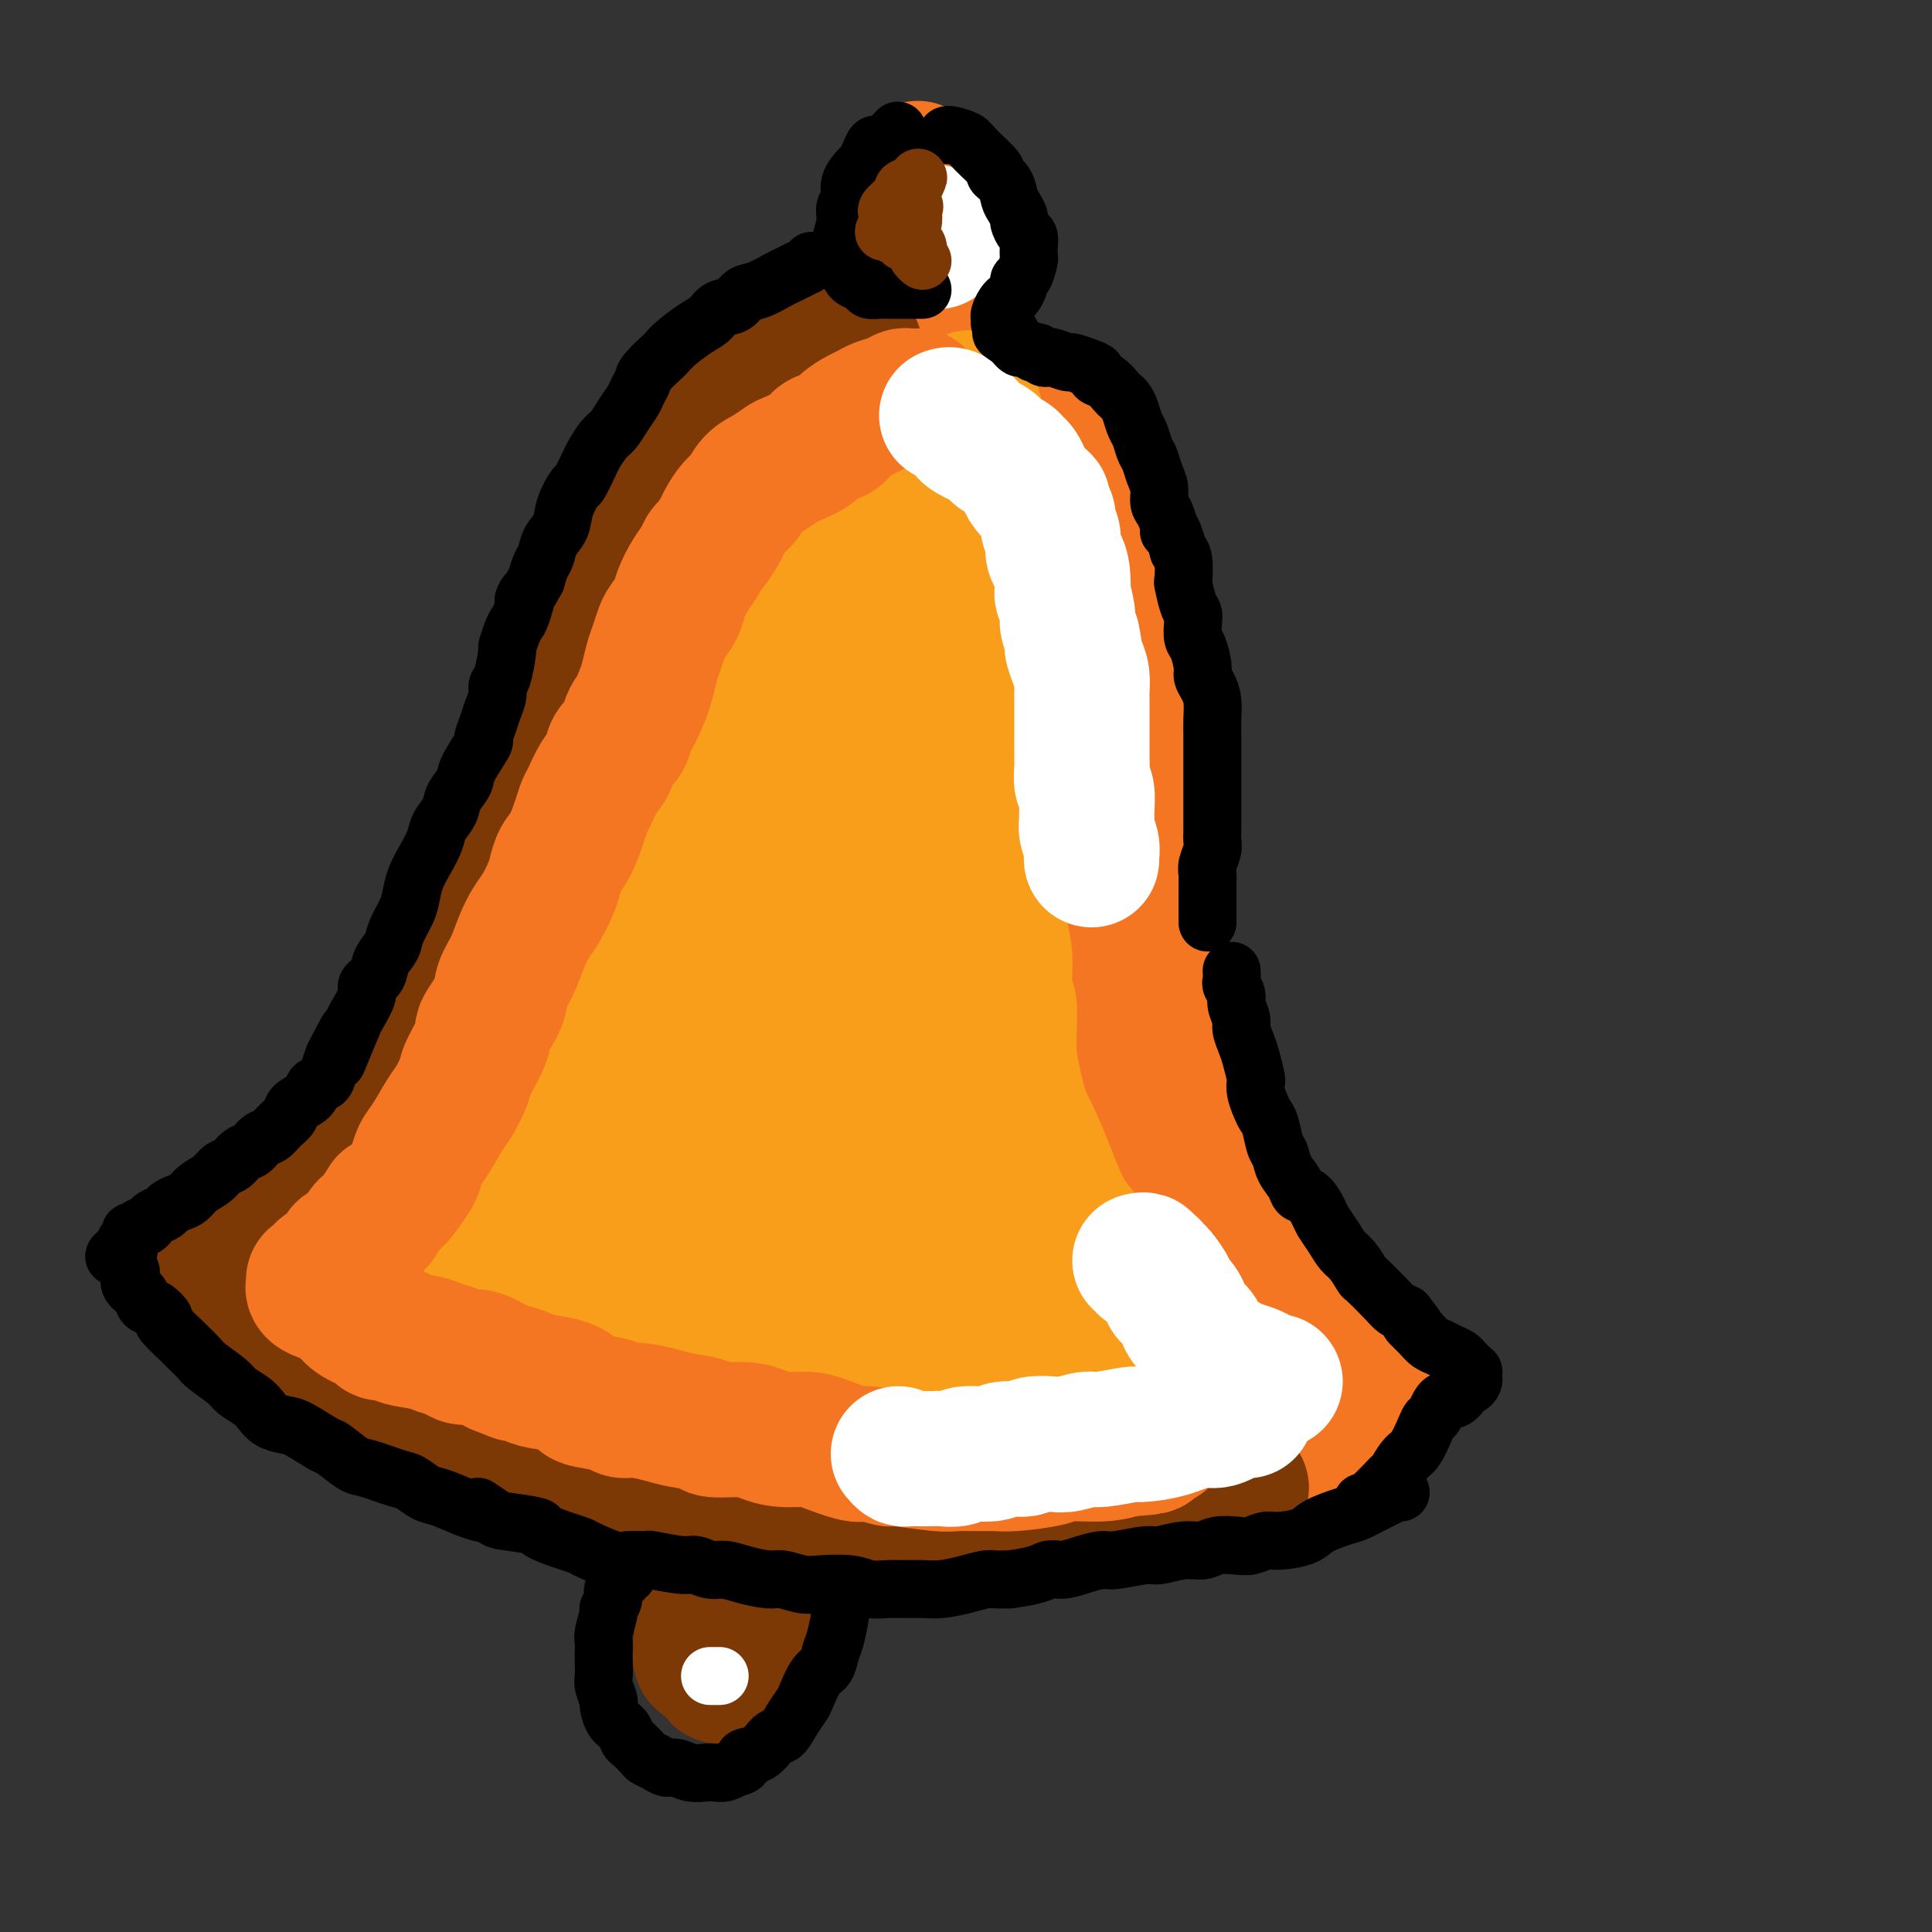 <svg viewBox='0 0 400 400' version='1.1' xmlns='http://www.w3.org/2000/svg' xmlns:xlink='http://www.w3.org/1999/xlink'><rect x="0" y="0" width="400" height="400" fill="#333333" stroke="none"/><g fill='none' stroke='#F47623' stroke-width='28' stroke-linecap='round' stroke-linejoin='round'><path d='M141,89c0.223,0.235 0.445,0.470 1,0c0.555,-0.470 1.442,-1.645 2,-2c0.558,-0.355 0.786,0.111 1,0c0.214,-0.111 0.413,-0.799 1,-1c0.587,-0.201 1.562,0.086 2,0c0.438,-0.086 0.338,-0.544 1,-1c0.662,-0.456 2.086,-0.911 3,-1c0.914,-0.089 1.319,0.186 2,0c0.681,-0.186 1.639,-0.833 2,-1c0.361,-0.167 0.125,0.148 1,0c0.875,-0.148 2.860,-0.758 4,-1c1.140,-0.242 1.436,-0.118 2,0c0.564,0.118 1.397,0.228 2,0c0.603,-0.228 0.975,-0.793 2,-1c1.025,-0.207 2.701,-0.055 4,0c1.299,0.055 2.220,0.015 3,0c0.780,-0.015 1.420,-0.004 2,0c0.580,0.004 1.099,0.001 2,0c0.901,-0.001 2.185,-0.000 3,0c0.815,0.000 1.162,0.000 2,0c0.838,-0.000 2.169,0.000 3,0c0.831,-0.000 1.163,-0.001 2,0c0.837,0.001 2.180,0.002 3,0c0.820,-0.002 1.118,-0.009 2,0c0.882,0.009 2.350,0.033 3,0c0.650,-0.033 0.483,-0.124 1,0c0.517,0.124 1.719,0.464 3,1c1.281,0.536 2.640,1.268 4,2'/><path d='M204,84c5.693,0.642 3.427,0.748 3,1c-0.427,0.252 0.987,0.649 2,1c1.013,0.351 1.627,0.657 2,1c0.373,0.343 0.506,0.722 1,1c0.494,0.278 1.350,0.456 2,1c0.650,0.544 1.095,1.455 2,2c0.905,0.545 2.270,0.724 3,1c0.730,0.276 0.826,0.650 1,1c0.174,0.350 0.428,0.675 1,1c0.572,0.325 1.463,0.649 2,1c0.537,0.351 0.721,0.728 1,1c0.279,0.272 0.653,0.440 1,1c0.347,0.560 0.666,1.514 1,2c0.334,0.486 0.682,0.505 1,1c0.318,0.495 0.606,1.466 1,2c0.394,0.534 0.894,0.632 1,1c0.106,0.368 -0.182,1.005 0,2c0.182,0.995 0.834,2.346 1,3c0.166,0.654 -0.153,0.610 0,1c0.153,0.390 0.777,1.215 1,2c0.223,0.785 0.045,1.529 0,2c-0.045,0.471 0.045,0.668 0,1c-0.045,0.332 -0.223,0.798 0,2c0.223,1.202 0.848,3.141 1,4c0.152,0.859 -0.169,0.639 0,1c0.169,0.361 0.829,1.304 1,2c0.171,0.696 -0.148,1.145 0,2c0.148,0.855 0.761,2.116 1,3c0.239,0.884 0.103,1.392 0,2c-0.103,0.608 -0.172,1.317 0,2c0.172,0.683 0.586,1.342 1,2'/><path d='M235,134c1.022,5.020 0.078,1.571 0,1c-0.078,-0.571 0.711,1.737 1,3c0.289,1.263 0.077,1.483 0,2c-0.077,0.517 -0.021,1.332 0,2c0.021,0.668 0.006,1.189 0,2c-0.006,0.811 -0.001,1.911 0,3c0.001,1.089 0.000,2.167 0,3c-0.000,0.833 0.001,1.420 0,2c-0.001,0.580 -0.004,1.152 0,2c0.004,0.848 0.015,1.972 0,3c-0.015,1.028 -0.057,1.960 0,3c0.057,1.040 0.211,2.189 0,3c-0.211,0.811 -0.788,1.285 -1,2c-0.212,0.715 -0.061,1.672 0,3c0.061,1.328 0.030,3.027 0,4c-0.030,0.973 -0.061,1.218 0,2c0.061,0.782 0.212,2.099 0,3c-0.212,0.901 -0.789,1.386 -1,2c-0.211,0.614 -0.057,1.356 0,2c0.057,0.644 0.015,1.191 0,2c-0.015,0.809 -0.004,1.881 0,3c0.004,1.119 0.001,2.286 0,3c-0.001,0.714 -0.001,0.976 0,2c0.001,1.024 0.004,2.810 0,4c-0.004,1.190 -0.015,1.782 0,2c0.015,0.218 0.056,0.061 0,1c-0.056,0.939 -0.208,2.975 0,4c0.208,1.025 0.777,1.037 1,2c0.223,0.963 0.098,2.875 0,4c-0.098,1.125 -0.171,1.464 0,2c0.171,0.536 0.585,1.268 1,2'/><path d='M236,212c0.172,12.380 0.102,4.331 0,2c-0.102,-2.331 -0.238,1.055 0,3c0.238,1.945 0.848,2.450 1,3c0.152,0.550 -0.156,1.144 0,2c0.156,0.856 0.774,1.974 1,3c0.226,1.026 0.060,1.960 0,3c-0.060,1.040 -0.013,2.187 0,3c0.013,0.813 -0.006,1.292 0,2c0.006,0.708 0.039,1.646 0,2c-0.039,0.354 -0.150,0.125 0,1c0.150,0.875 0.561,2.855 1,4c0.439,1.145 0.905,1.457 1,2c0.095,0.543 -0.182,1.318 0,2c0.182,0.682 0.822,1.271 1,2c0.178,0.729 -0.107,1.599 0,2c0.107,0.401 0.606,0.333 1,1c0.394,0.667 0.683,2.069 1,3c0.317,0.931 0.663,1.390 1,2c0.337,0.610 0.666,1.371 1,2c0.334,0.629 0.672,1.127 1,2c0.328,0.873 0.646,2.120 1,3c0.354,0.880 0.743,1.393 1,2c0.257,0.607 0.384,1.308 1,2c0.616,0.692 1.723,1.374 2,2c0.277,0.626 -0.277,1.197 0,2c0.277,0.803 1.384,1.839 2,3c0.616,1.161 0.743,2.446 1,3c0.257,0.554 0.646,0.375 1,1c0.354,0.625 0.672,2.053 1,3c0.328,0.947 0.665,1.413 1,2c0.335,0.587 0.667,1.293 1,2'/><path d='M258,283c2.582,5.605 0.538,2.118 0,1c-0.538,-1.118 0.432,0.133 1,1c0.568,0.867 0.734,1.349 1,2c0.266,0.651 0.631,1.471 1,2c0.369,0.529 0.743,0.768 1,1c0.257,0.232 0.399,0.457 1,1c0.601,0.543 1.663,1.402 2,2c0.337,0.598 -0.049,0.933 0,1c0.049,0.067 0.534,-0.136 1,0c0.466,0.136 0.913,0.609 1,1c0.087,0.391 -0.186,0.700 0,1c0.186,0.300 0.831,0.591 1,1c0.169,0.409 -0.137,0.936 0,1c0.137,0.064 0.717,-0.334 1,0c0.283,0.334 0.268,1.399 0,2c-0.268,0.601 -0.789,0.739 -1,1c-0.211,0.261 -0.112,0.645 0,1c0.112,0.355 0.238,0.683 0,1c-0.238,0.317 -0.841,0.625 -1,1c-0.159,0.375 0.126,0.817 0,1c-0.126,0.183 -0.664,0.105 -1,0c-0.336,-0.105 -0.469,-0.238 -1,0c-0.531,0.238 -1.459,0.848 -2,1c-0.541,0.152 -0.694,-0.156 -1,0c-0.306,0.156 -0.765,0.774 -1,1c-0.235,0.226 -0.245,0.061 -1,0c-0.755,-0.061 -2.255,-0.016 -3,0c-0.745,0.016 -0.736,0.004 -1,0c-0.264,-0.004 -0.802,-0.001 -2,0c-1.198,0.001 -3.057,0.000 -4,0c-0.943,-0.000 -0.972,-0.000 -1,0'/><path d='M249,307c-3.115,0.480 -1.902,0.182 -2,0c-0.098,-0.182 -1.505,-0.246 -3,0c-1.495,0.246 -3.076,0.802 -4,1c-0.924,0.198 -1.192,0.039 -2,0c-0.808,-0.039 -2.158,0.041 -3,0c-0.842,-0.041 -1.176,-0.203 -2,0c-0.824,0.203 -2.136,0.771 -3,1c-0.864,0.229 -1.279,0.118 -2,0c-0.721,-0.118 -1.747,-0.242 -3,0c-1.253,0.242 -2.734,0.849 -4,1c-1.266,0.151 -2.317,-0.156 -3,0c-0.683,0.156 -0.997,0.774 -2,1c-1.003,0.226 -2.695,0.061 -4,0c-1.305,-0.061 -2.222,-0.017 -3,0c-0.778,0.017 -1.417,0.005 -2,0c-0.583,-0.005 -1.109,-0.005 -2,0c-0.891,0.005 -2.147,0.015 -3,0c-0.853,-0.015 -1.304,-0.056 -2,0c-0.696,0.056 -1.638,0.207 -3,0c-1.362,-0.207 -3.144,-0.774 -4,-1c-0.856,-0.226 -0.785,-0.113 -2,0c-1.215,0.113 -3.714,0.226 -5,0c-1.286,-0.226 -1.358,-0.793 -2,-1c-0.642,-0.207 -1.856,-0.056 -3,0c-1.144,0.056 -2.220,0.015 -3,0c-0.780,-0.015 -1.265,-0.004 -2,0c-0.735,0.004 -1.719,0.001 -3,0c-1.281,-0.001 -2.859,-0.000 -4,0c-1.141,0.000 -1.846,0.000 -3,0c-1.154,-0.000 -2.758,-0.000 -4,0c-1.242,0.000 -2.121,0.000 -3,0'/><path d='M159,309c-8.221,-0.309 -2.274,-0.082 -1,0c1.274,0.082 -2.126,0.018 -4,0c-1.874,-0.018 -2.222,0.009 -3,0c-0.778,-0.009 -1.987,-0.055 -3,0c-1.013,0.055 -1.830,0.211 -3,0c-1.170,-0.211 -2.693,-0.787 -4,-1c-1.307,-0.213 -2.397,-0.061 -3,0c-0.603,0.061 -0.717,0.030 -2,0c-1.283,-0.030 -3.734,-0.061 -5,0c-1.266,0.061 -1.349,0.213 -2,0c-0.651,-0.213 -1.872,-0.792 -3,-1c-1.128,-0.208 -2.164,-0.045 -3,0c-0.836,0.045 -1.472,-0.029 -2,0c-0.528,0.029 -0.946,0.162 -2,0c-1.054,-0.162 -2.742,-0.617 -4,-1c-1.258,-0.383 -2.084,-0.694 -3,-1c-0.916,-0.306 -1.921,-0.608 -3,-1c-1.079,-0.392 -2.233,-0.875 -3,-1c-0.767,-0.125 -1.148,0.109 -2,0c-0.852,-0.109 -2.176,-0.559 -3,-1c-0.824,-0.441 -1.149,-0.873 -2,-1c-0.851,-0.127 -2.227,0.050 -3,0c-0.773,-0.050 -0.941,-0.328 -2,-1c-1.059,-0.672 -3.007,-1.738 -4,-2c-0.993,-0.262 -1.029,0.281 -2,0c-0.971,-0.281 -2.875,-1.385 -4,-2c-1.125,-0.615 -1.470,-0.742 -2,-1c-0.530,-0.258 -1.245,-0.646 -2,-1c-0.755,-0.354 -1.549,-0.672 -2,-1c-0.451,-0.328 -0.557,-0.665 -1,-1c-0.443,-0.335 -1.221,-0.667 -2,-1'/><path d='M75,291c-6.927,-2.594 -2.245,-1.080 -1,-1c1.245,0.080 -0.948,-1.274 -2,-2c-1.052,-0.726 -0.964,-0.824 -1,-1c-0.036,-0.176 -0.198,-0.428 -1,-1c-0.802,-0.572 -2.245,-1.463 -3,-2c-0.755,-0.537 -0.822,-0.721 -1,-1c-0.178,-0.279 -0.468,-0.653 -1,-1c-0.532,-0.347 -1.308,-0.665 -2,-1c-0.692,-0.335 -1.302,-0.685 -2,-1c-0.698,-0.315 -1.485,-0.595 -2,-1c-0.515,-0.405 -0.758,-0.936 -1,-1c-0.242,-0.064 -0.485,0.337 -1,0c-0.515,-0.337 -1.304,-1.413 -2,-2c-0.696,-0.587 -1.299,-0.683 -2,-1c-0.701,-0.317 -1.498,-0.853 -2,-1c-0.502,-0.147 -0.708,0.096 -1,0c-0.292,-0.096 -0.669,-0.532 -1,-1c-0.331,-0.468 -0.614,-0.966 -1,-1c-0.386,-0.034 -0.874,0.398 -1,0c-0.126,-0.398 0.111,-1.627 0,-2c-0.111,-0.373 -0.570,0.110 -1,0c-0.430,-0.110 -0.832,-0.813 -1,-1c-0.168,-0.187 -0.102,0.142 0,0c0.102,-0.142 0.240,-0.756 0,-1c-0.240,-0.244 -0.858,-0.117 -1,0c-0.142,0.117 0.193,0.224 0,0c-0.193,-0.224 -0.912,-0.778 -1,-1c-0.088,-0.222 0.456,-0.111 1,0'/><path d='M44,267c-4.848,-3.956 -1.468,-1.848 0,-1c1.468,0.848 1.026,0.434 1,0c-0.026,-0.434 0.365,-0.890 1,-1c0.635,-0.110 1.513,0.125 2,0c0.487,-0.125 0.582,-0.611 1,-1c0.418,-0.389 1.159,-0.682 2,-1c0.841,-0.318 1.784,-0.663 2,-1c0.216,-0.337 -0.294,-0.668 0,-1c0.294,-0.332 1.392,-0.666 2,-1c0.608,-0.334 0.725,-0.667 1,-1c0.275,-0.333 0.706,-0.666 1,-1c0.294,-0.334 0.450,-0.671 1,-1c0.550,-0.329 1.495,-0.651 2,-1c0.505,-0.349 0.569,-0.723 1,-1c0.431,-0.277 1.229,-0.455 2,-1c0.771,-0.545 1.516,-1.456 2,-2c0.484,-0.544 0.706,-0.721 1,-1c0.294,-0.279 0.660,-0.660 1,-1c0.340,-0.340 0.655,-0.640 1,-1c0.345,-0.360 0.722,-0.781 1,-1c0.278,-0.219 0.459,-0.237 1,-1c0.541,-0.763 1.444,-2.269 2,-3c0.556,-0.731 0.765,-0.685 1,-1c0.235,-0.315 0.496,-0.990 1,-2c0.504,-1.010 1.252,-2.354 2,-3c0.748,-0.646 1.495,-0.595 2,-1c0.505,-0.405 0.768,-1.266 1,-2c0.232,-0.734 0.433,-1.341 1,-2c0.567,-0.659 1.499,-1.370 2,-2c0.501,-0.630 0.572,-1.180 1,-2c0.428,-0.820 1.214,-1.910 2,-3'/><path d='M85,226c3.804,-4.908 2.314,-3.178 2,-3c-0.314,0.178 0.549,-1.196 1,-2c0.451,-0.804 0.492,-1.038 1,-2c0.508,-0.962 1.484,-2.653 2,-4c0.516,-1.347 0.571,-2.349 1,-3c0.429,-0.651 1.233,-0.950 2,-2c0.767,-1.050 1.496,-2.851 2,-4c0.504,-1.149 0.783,-1.645 1,-2c0.217,-0.355 0.373,-0.570 1,-2c0.627,-1.430 1.726,-4.077 2,-5c0.274,-0.923 -0.277,-0.123 0,-1c0.277,-0.877 1.384,-3.431 2,-5c0.616,-1.569 0.742,-2.151 1,-3c0.258,-0.849 0.646,-1.963 1,-3c0.354,-1.037 0.672,-1.996 1,-3c0.328,-1.004 0.665,-2.053 1,-3c0.335,-0.947 0.667,-1.792 1,-3c0.333,-1.208 0.667,-2.777 1,-4c0.333,-1.223 0.667,-2.098 1,-3c0.333,-0.902 0.666,-1.830 1,-3c0.334,-1.170 0.668,-2.582 1,-4c0.332,-1.418 0.663,-2.842 1,-4c0.337,-1.158 0.682,-2.050 1,-3c0.318,-0.950 0.610,-1.960 1,-3c0.390,-1.040 0.879,-2.112 1,-3c0.121,-0.888 -0.127,-1.591 0,-3c0.127,-1.409 0.628,-3.524 1,-5c0.372,-1.476 0.615,-2.313 1,-3c0.385,-0.687 0.911,-1.223 1,-2c0.089,-0.777 -0.260,-1.793 0,-3c0.260,-1.207 1.130,-2.603 2,-4'/><path d='M120,129c3.046,-10.877 0.660,-4.068 0,-2c-0.660,2.068 0.404,-0.605 1,-2c0.596,-1.395 0.722,-1.514 1,-2c0.278,-0.486 0.707,-1.341 1,-2c0.293,-0.659 0.450,-1.122 1,-2c0.550,-0.878 1.495,-2.170 2,-3c0.505,-0.830 0.572,-1.199 1,-2c0.428,-0.801 1.217,-2.035 2,-3c0.783,-0.965 1.561,-1.662 2,-2c0.439,-0.338 0.541,-0.318 1,-1c0.459,-0.682 1.277,-2.065 2,-3c0.723,-0.935 1.353,-1.420 2,-2c0.647,-0.580 1.313,-1.255 2,-2c0.687,-0.745 1.395,-1.562 2,-2c0.605,-0.438 1.107,-0.498 2,-1c0.893,-0.502 2.178,-1.445 3,-2c0.822,-0.555 1.181,-0.723 2,-1c0.819,-0.277 2.096,-0.662 3,-1c0.904,-0.338 1.434,-0.629 2,-1c0.566,-0.371 1.168,-0.821 2,-1c0.832,-0.179 1.896,-0.086 3,0c1.104,0.086 2.249,0.166 3,0c0.751,-0.166 1.108,-0.579 2,-1c0.892,-0.421 2.319,-0.848 3,-1c0.681,-0.152 0.615,-0.027 1,0c0.385,0.027 1.222,-0.045 2,0c0.778,0.045 1.497,0.208 2,0c0.503,-0.208 0.789,-0.787 1,-1c0.211,-0.213 0.346,-0.061 0,0c-0.346,0.061 -1.173,0.030 -2,0'/><path d='M169,89c4.237,-1.372 0.328,0.197 -2,1c-2.328,0.803 -3.076,0.841 -4,1c-0.924,0.159 -2.026,0.440 -3,1c-0.974,0.560 -1.822,1.400 -3,2c-1.178,0.600 -2.685,0.958 -4,2c-1.315,1.042 -2.437,2.766 -4,4c-1.563,1.234 -3.566,1.978 -5,3c-1.434,1.022 -2.298,2.320 -4,4c-1.702,1.680 -4.242,3.741 -6,5c-1.758,1.259 -2.733,1.718 -3,2c-0.267,0.282 0.174,0.389 0,1c-0.174,0.611 -0.964,1.728 -1,2c-0.036,0.272 0.680,-0.300 2,-1c1.320,-0.700 3.242,-1.527 4,-2c0.758,-0.473 0.351,-0.590 2,-2c1.649,-1.410 5.354,-4.111 8,-6c2.646,-1.889 4.233,-2.966 7,-5c2.767,-2.034 6.715,-5.024 10,-7c3.285,-1.976 5.909,-2.938 8,-4c2.091,-1.062 3.650,-2.222 5,-3c1.350,-0.778 2.490,-1.172 3,-1c0.510,0.172 0.389,0.912 0,2c-0.389,1.088 -1.047,2.525 -2,4c-0.953,1.475 -2.202,2.987 -4,5c-1.798,2.013 -4.146,4.528 -6,7c-1.854,2.472 -3.215,4.900 -7,9c-3.785,4.100 -9.995,9.872 -14,14c-4.005,4.128 -5.805,6.612 -8,9c-2.195,2.388 -4.783,4.681 -7,7c-2.217,2.319 -4.062,4.662 -5,6c-0.938,1.338 -0.969,1.669 -1,2'/><path d='M125,151c-5.076,6.066 -0.266,2.232 2,0c2.266,-2.232 1.990,-2.862 3,-4c1.010,-1.138 3.308,-2.782 7,-6c3.692,-3.218 8.779,-8.008 13,-12c4.221,-3.992 7.576,-7.186 11,-10c3.424,-2.814 6.917,-5.248 10,-8c3.083,-2.752 5.756,-5.822 8,-8c2.244,-2.178 4.059,-3.464 6,-5c1.941,-1.536 4.006,-3.322 5,-4c0.994,-0.678 0.916,-0.246 1,0c0.084,0.246 0.330,0.308 -2,3c-2.330,2.692 -7.237,8.013 -9,10c-1.763,1.987 -0.384,0.640 -4,5c-3.616,4.360 -12.227,14.429 -16,19c-3.773,4.571 -2.706,3.645 -5,7c-2.294,3.355 -7.948,10.991 -10,15c-2.052,4.009 -0.502,4.391 0,5c0.502,0.609 -0.043,1.443 2,0c2.043,-1.443 6.673,-5.165 11,-9c4.327,-3.835 8.352,-7.782 13,-12c4.648,-4.218 9.919,-8.705 15,-13c5.081,-4.295 9.972,-8.397 14,-12c4.028,-3.603 7.192,-6.708 10,-9c2.808,-2.292 5.261,-3.772 7,-5c1.739,-1.228 2.766,-2.202 3,-2c0.234,0.202 -0.324,1.582 -3,5c-2.676,3.418 -7.470,8.875 -12,14c-4.530,5.125 -8.797,9.918 -13,15c-4.203,5.082 -8.344,10.452 -12,15c-3.656,4.548 -6.828,8.274 -10,12'/><path d='M170,157c-8.734,10.963 -5.568,7.871 -5,8c0.568,0.129 -1.461,3.479 -2,5c-0.539,1.521 0.411,1.214 2,0c1.589,-1.214 3.817,-3.333 9,-8c5.183,-4.667 13.322,-11.880 17,-15c3.678,-3.120 2.895,-2.146 6,-5c3.105,-2.854 10.099,-9.537 14,-13c3.901,-3.463 4.710,-3.707 6,-4c1.290,-0.293 3.060,-0.634 4,-1c0.940,-0.366 1.051,-0.757 0,1c-1.051,1.757 -3.265,5.662 -6,10c-2.735,4.338 -5.992,9.111 -10,14c-4.008,4.889 -8.768,9.896 -15,18c-6.232,8.104 -13.937,19.307 -18,26c-4.063,6.693 -4.484,8.876 -5,11c-0.516,2.124 -1.128,4.189 -1,5c0.128,0.811 0.995,0.369 3,-1c2.005,-1.369 5.146,-3.665 8,-6c2.854,-2.335 5.420,-4.709 11,-10c5.580,-5.291 14.174,-13.501 20,-19c5.826,-5.499 8.885,-8.288 12,-11c3.115,-2.712 6.288,-5.346 8,-7c1.712,-1.654 1.963,-2.326 3,-3c1.037,-0.674 2.858,-1.348 3,-1c0.142,0.348 -1.397,1.720 -4,5c-2.603,3.280 -6.272,8.469 -8,11c-1.728,2.531 -1.516,2.405 -6,8c-4.484,5.595 -13.666,16.912 -19,24c-5.334,7.088 -6.821,9.947 -9,14c-2.179,4.053 -5.051,9.301 -6,12c-0.949,2.699 0.026,2.850 1,3'/><path d='M183,228c-1.955,4.558 0.159,1.454 4,-2c3.841,-3.454 9.410,-7.257 14,-11c4.590,-3.743 8.203,-7.426 12,-11c3.797,-3.574 7.780,-7.039 11,-10c3.220,-2.961 5.677,-5.416 8,-7c2.323,-1.584 4.511,-2.296 6,-3c1.489,-0.704 2.280,-1.401 2,0c-0.280,1.401 -1.630,4.901 -3,8c-1.370,3.099 -2.761,5.797 -7,12c-4.239,6.203 -11.328,15.912 -16,23c-4.672,7.088 -6.929,11.555 -8,14c-1.071,2.445 -0.957,2.867 -2,5c-1.043,2.133 -3.244,5.977 -4,8c-0.756,2.023 -0.068,2.226 1,2c1.068,-0.226 2.514,-0.882 4,-2c1.486,-1.118 3.010,-2.697 6,-6c2.990,-3.303 7.445,-8.328 11,-12c3.555,-3.672 6.211,-5.991 9,-8c2.789,-2.009 5.712,-3.708 7,-5c1.288,-1.292 0.942,-2.176 2,-2c1.058,0.176 3.521,1.411 4,3c0.479,1.589 -1.024,3.531 -3,7c-1.976,3.469 -4.423,8.466 -7,13c-2.577,4.534 -5.282,8.604 -9,15c-3.718,6.396 -8.449,15.118 -11,20c-2.551,4.882 -2.922,5.925 -3,7c-0.078,1.075 0.137,2.183 0,3c-0.137,0.817 -0.624,1.343 1,0c1.624,-1.343 5.360,-4.554 8,-7c2.640,-2.446 4.183,-4.127 6,-6c1.817,-1.873 3.909,-3.936 6,-6'/><path d='M232,270c4.413,-3.972 4.947,-4.403 6,-5c1.053,-0.597 2.626,-1.359 4,-2c1.374,-0.641 2.547,-1.159 3,0c0.453,1.159 0.184,3.995 0,6c-0.184,2.005 -0.284,3.178 -1,6c-0.716,2.822 -2.046,7.291 -3,10c-0.954,2.709 -1.530,3.657 -2,5c-0.470,1.343 -0.835,3.080 -1,4c-0.165,0.920 -0.130,1.023 0,1c0.130,-0.023 0.356,-0.170 1,-1c0.644,-0.830 1.708,-2.342 4,-5c2.292,-2.658 5.814,-6.462 8,-9c2.186,-2.538 3.037,-3.811 4,-5c0.963,-1.189 2.037,-2.295 3,-3c0.963,-0.705 1.816,-1.008 2,-1c0.184,0.008 -0.302,0.328 -1,2c-0.698,1.672 -1.607,4.698 -3,7c-1.393,2.302 -3.271,3.882 -5,6c-1.729,2.118 -3.310,4.773 -5,7c-1.690,2.227 -3.488,4.025 -5,6c-1.512,1.975 -2.738,4.126 -4,6c-1.262,1.874 -2.561,3.472 -3,4c-0.439,0.528 -0.017,-0.013 0,0c0.017,0.013 -0.371,0.579 0,0c0.371,-0.579 1.502,-2.302 2,-3c0.498,-0.698 0.363,-0.369 1,-1c0.637,-0.631 2.047,-2.221 3,-3c0.953,-0.779 1.449,-0.748 2,-1c0.551,-0.252 1.157,-0.786 1,-1c-0.157,-0.214 -1.079,-0.107 -2,0'/><path d='M241,300c0.900,-1.398 -0.351,-0.392 -2,0c-1.649,0.392 -3.696,0.169 -5,0c-1.304,-0.169 -1.867,-0.284 -3,0c-1.133,0.284 -2.838,0.968 -4,1c-1.162,0.032 -1.780,-0.587 -3,-1c-1.220,-0.413 -3.041,-0.620 -4,-1c-0.959,-0.380 -1.057,-0.934 -2,-2c-0.943,-1.066 -2.731,-2.646 -4,-4c-1.269,-1.354 -2.018,-2.482 -3,-4c-0.982,-1.518 -2.196,-3.426 -3,-5c-0.804,-1.574 -1.197,-2.815 -2,-6c-0.803,-3.185 -2.017,-8.314 -3,-12c-0.983,-3.686 -1.735,-5.928 -2,-9c-0.265,-3.072 -0.044,-6.972 0,-11c0.044,-4.028 -0.091,-8.183 0,-12c0.091,-3.817 0.406,-7.295 1,-13c0.594,-5.705 1.467,-13.637 2,-19c0.533,-5.363 0.725,-8.156 1,-11c0.275,-2.844 0.632,-5.739 1,-9c0.368,-3.261 0.746,-6.888 1,-9c0.254,-2.112 0.385,-2.709 0,-3c-0.385,-0.291 -1.284,-0.274 -2,1c-0.716,1.274 -1.247,3.807 -2,7c-0.753,3.193 -1.727,7.048 -3,11c-1.273,3.952 -2.843,8.001 -6,18c-3.157,9.999 -7.900,25.947 -10,33c-2.100,7.053 -1.557,5.210 -4,12c-2.443,6.790 -7.871,22.212 -11,31c-3.129,8.788 -3.958,10.943 -5,15c-1.042,4.057 -2.298,10.016 -3,13c-0.702,2.984 -0.851,2.992 -1,3'/><path d='M160,314c-6.919,22.125 -0.717,5.439 2,-2c2.717,-7.439 1.950,-5.629 3,-7c1.050,-1.371 3.918,-5.922 6,-10c2.082,-4.078 3.377,-7.684 7,-14c3.623,-6.316 9.575,-15.343 12,-19c2.425,-3.657 1.324,-1.944 3,-5c1.676,-3.056 6.130,-10.880 8,-14c1.870,-3.120 1.156,-1.535 1,-1c-0.156,0.535 0.247,0.020 0,1c-0.247,0.980 -1.143,3.456 -2,6c-0.857,2.544 -1.675,5.155 -3,8c-1.325,2.845 -3.156,5.924 -6,11c-2.844,5.076 -6.702,12.147 -9,17c-2.298,4.853 -3.037,7.486 -4,10c-0.963,2.514 -2.150,4.910 -3,7c-0.850,2.090 -1.362,3.874 -1,4c0.362,0.126 1.597,-1.408 3,-3c1.403,-1.592 2.975,-3.244 5,-6c2.025,-2.756 4.502,-6.617 7,-10c2.498,-3.383 5.015,-6.289 7,-9c1.985,-2.711 3.438,-5.227 5,-8c1.562,-2.773 3.233,-5.801 4,-7c0.767,-1.199 0.630,-0.568 0,0c-0.630,0.568 -1.755,1.071 -3,2c-1.245,0.929 -2.612,2.282 -6,6c-3.388,3.718 -8.798,9.801 -13,14c-4.202,4.199 -7.198,6.515 -10,9c-2.802,2.485 -5.411,5.140 -8,7c-2.589,1.860 -5.159,2.924 -7,4c-1.841,1.076 -2.955,2.165 -4,2c-1.045,-0.165 -2.023,-1.582 -3,-3'/><path d='M151,304c-0.328,-1.238 0.352,-2.833 2,-5c1.648,-2.167 4.265,-4.907 5,-6c0.735,-1.093 -0.410,-0.540 3,-4c3.410,-3.460 11.377,-10.934 16,-15c4.623,-4.066 5.901,-4.724 8,-6c2.099,-1.276 5.018,-3.170 7,-5c1.982,-1.830 3.027,-3.594 4,-5c0.973,-1.406 1.872,-2.452 2,-3c0.128,-0.548 -0.517,-0.599 -2,0c-1.483,0.599 -3.805,1.847 -6,3c-2.195,1.153 -4.262,2.209 -10,6c-5.738,3.791 -15.147,10.316 -22,15c-6.853,4.684 -11.148,7.525 -15,10c-3.852,2.475 -7.259,4.582 -10,6c-2.741,1.418 -4.814,2.147 -6,2c-1.186,-0.147 -1.485,-1.170 -1,-3c0.485,-1.830 1.755,-4.466 3,-7c1.245,-2.534 2.466,-4.965 7,-11c4.534,-6.035 12.381,-15.674 18,-23c5.619,-7.326 9.010,-12.339 13,-17c3.990,-4.661 8.578,-8.972 13,-14c4.422,-5.028 8.677,-10.775 11,-14c2.323,-3.225 2.713,-3.928 3,-4c0.287,-0.072 0.471,0.486 -1,2c-1.471,1.514 -4.595,3.984 -6,5c-1.405,1.016 -1.090,0.580 -5,5c-3.910,4.420 -12.045,13.698 -20,23c-7.955,9.302 -15.730,18.627 -21,25c-5.270,6.373 -8.034,9.793 -11,13c-2.966,3.207 -6.133,6.202 -8,8c-1.867,1.798 -2.433,2.399 -3,3'/><path d='M119,288c-11.376,12.382 -2.315,1.337 2,-5c4.315,-6.337 3.885,-7.966 6,-12c2.115,-4.034 6.774,-10.472 11,-17c4.226,-6.528 8.017,-13.145 12,-19c3.983,-5.855 8.157,-10.949 13,-18c4.843,-7.051 10.355,-16.058 13,-20c2.645,-3.942 2.422,-2.818 3,-4c0.578,-1.182 1.956,-4.670 1,-5c-0.956,-0.330 -4.248,2.497 -8,6c-3.752,3.503 -7.966,7.683 -13,13c-5.034,5.317 -10.888,11.771 -17,19c-6.112,7.229 -12.482,15.231 -18,22c-5.518,6.769 -10.185,12.303 -14,17c-3.815,4.697 -6.777,8.555 -9,11c-2.223,2.445 -3.707,3.475 -4,3c-0.293,-0.475 0.604,-2.455 3,-7c2.396,-4.545 6.289,-11.657 8,-15c1.711,-3.343 1.240,-2.919 5,-9c3.760,-6.081 11.752,-18.667 19,-29c7.248,-10.333 13.751,-18.411 18,-24c4.249,-5.589 6.244,-8.687 8,-11c1.756,-2.313 3.273,-3.840 4,-5c0.727,-1.160 0.663,-1.951 -1,-1c-1.663,0.951 -4.925,3.646 -9,8c-4.075,4.354 -8.962,10.369 -14,16c-5.038,5.631 -10.226,10.880 -18,20c-7.774,9.120 -18.133,22.112 -24,30c-5.867,7.888 -7.243,10.671 -9,13c-1.757,2.329 -3.896,4.204 -5,5c-1.104,0.796 -1.173,0.513 -1,0c0.173,-0.513 0.586,-1.257 1,-2'/><path d='M82,268c-9.410,9.522 2.063,-7.672 8,-17c5.937,-9.328 6.336,-10.791 11,-18c4.664,-7.209 13.593,-20.165 19,-28c5.407,-7.835 7.293,-10.548 11,-15c3.707,-4.452 9.236,-10.643 12,-14c2.764,-3.357 2.762,-3.879 3,-4c0.238,-0.121 0.715,0.161 0,1c-0.715,0.839 -2.621,2.235 -5,5c-2.379,2.765 -5.230,6.898 -9,12c-3.770,5.102 -8.459,11.171 -13,17c-4.541,5.829 -8.936,11.416 -14,19c-5.064,7.584 -10.799,17.166 -14,22c-3.201,4.834 -3.870,4.921 -5,6c-1.130,1.079 -2.723,3.150 -3,3c-0.277,-0.150 0.761,-2.520 2,-5c1.239,-2.480 2.679,-5.070 5,-9c2.321,-3.930 5.524,-9.202 9,-15c3.476,-5.798 7.223,-12.123 11,-18c3.777,-5.877 7.582,-11.306 12,-17c4.418,-5.694 9.450,-11.653 12,-15c2.550,-3.347 2.619,-4.081 3,-5c0.381,-0.919 1.072,-2.022 0,-1c-1.072,1.022 -3.909,4.169 -6,7c-2.091,2.831 -3.437,5.346 -5,8c-1.563,2.654 -3.344,5.445 -4,7c-0.656,1.555 -0.187,1.873 0,2c0.187,0.127 0.094,0.064 0,0'/><path d='M201,90c-0.031,-0.422 -0.063,-0.843 0,-1c0.063,-0.157 0.219,-0.049 1,0c0.781,0.049 2.186,0.040 3,0c0.814,-0.040 1.037,-0.111 2,0c0.963,0.111 2.667,0.402 4,1c1.333,0.598 2.294,1.501 3,2c0.706,0.499 1.158,0.593 2,1c0.842,0.407 2.075,1.128 3,2c0.925,0.872 1.543,1.895 2,3c0.457,1.105 0.753,2.291 1,3c0.247,0.709 0.444,0.939 1,2c0.556,1.061 1.469,2.951 2,4c0.531,1.049 0.678,1.257 1,2c0.322,0.743 0.819,2.023 1,3c0.181,0.977 0.046,1.653 0,3c-0.046,1.347 -0.005,3.365 0,5c0.005,1.635 -0.028,2.888 0,4c0.028,1.112 0.116,2.082 0,3c-0.116,0.918 -0.434,1.785 0,3c0.434,1.215 1.622,2.778 2,4c0.378,1.222 -0.053,2.104 0,3c0.053,0.896 0.592,1.805 1,2c0.408,0.195 0.686,-0.325 1,1c0.314,1.325 0.662,4.494 1,6c0.338,1.506 0.664,1.347 1,2c0.336,0.653 0.682,2.116 1,3c0.318,0.884 0.607,1.187 1,2c0.393,0.813 0.890,2.135 1,3c0.110,0.865 -0.166,1.273 0,2c0.166,0.727 0.776,1.773 1,3c0.224,1.227 0.064,2.636 0,4c-0.064,1.364 -0.032,2.682 0,4'/><path d='M237,169c1.774,6.161 1.207,2.063 1,2c-0.207,-0.063 -0.056,3.910 0,6c0.056,2.090 0.018,2.297 0,3c-0.018,0.703 -0.015,1.903 0,3c0.015,1.097 0.043,2.090 0,3c-0.043,0.910 -0.155,1.735 0,3c0.155,1.265 0.578,2.970 1,4c0.422,1.030 0.844,1.387 1,2c0.156,0.613 0.046,1.483 0,2c-0.046,0.517 -0.027,0.681 0,2c0.027,1.319 0.064,3.793 0,5c-0.064,1.207 -0.228,1.146 0,2c0.228,0.854 0.849,2.624 1,4c0.151,1.376 -0.167,2.360 0,3c0.167,0.640 0.818,0.938 1,2c0.182,1.062 -0.106,2.890 0,4c0.106,1.110 0.606,1.503 1,2c0.394,0.497 0.683,1.096 1,2c0.317,0.904 0.663,2.111 1,3c0.337,0.889 0.664,1.459 1,2c0.336,0.541 0.682,1.054 1,2c0.318,0.946 0.610,2.324 1,3c0.390,0.676 0.878,0.651 1,1c0.122,0.349 -0.122,1.071 0,2c0.122,0.929 0.611,2.065 1,3c0.389,0.935 0.678,1.669 1,2c0.322,0.331 0.677,0.260 1,1c0.323,0.740 0.612,2.291 1,3c0.388,0.709 0.874,0.575 1,1c0.126,0.425 -0.107,1.407 0,2c0.107,0.593 0.553,0.796 1,1'/><path d='M255,249c2.189,4.847 1.160,1.965 1,1c-0.160,-0.965 0.549,-0.015 1,1c0.451,1.015 0.646,2.093 1,3c0.354,0.907 0.868,1.643 1,2c0.132,0.357 -0.119,0.335 0,1c0.119,0.665 0.609,2.017 1,3c0.391,0.983 0.682,1.596 1,2c0.318,0.404 0.663,0.597 1,1c0.337,0.403 0.667,1.014 1,2c0.333,0.986 0.670,2.347 1,3c0.330,0.653 0.652,0.597 1,1c0.348,0.403 0.722,1.263 1,2c0.278,0.737 0.459,1.349 1,2c0.541,0.651 1.440,1.339 2,2c0.560,0.661 0.780,1.294 1,2c0.220,0.706 0.440,1.484 1,2c0.560,0.516 1.459,0.768 2,1c0.541,0.232 0.722,0.443 1,1c0.278,0.557 0.652,1.459 1,2c0.348,0.541 0.671,0.723 1,1c0.329,0.277 0.665,0.651 1,1c0.335,0.349 0.668,0.672 1,1c0.332,0.328 0.662,0.661 1,1c0.338,0.339 0.683,0.683 1,1c0.317,0.317 0.606,0.606 1,1c0.394,0.394 0.894,0.894 1,1c0.106,0.106 -0.182,-0.182 0,0c0.182,0.182 0.832,0.832 1,1c0.168,0.168 -0.147,-0.147 0,0c0.147,0.147 0.756,0.756 1,1c0.244,0.244 0.122,0.122 0,0'/><path d='M284,292c2.238,1.946 1.331,0.310 1,0c-0.331,-0.310 -0.088,0.704 0,1c0.088,0.296 0.019,-0.127 0,0c-0.019,0.127 0.011,0.803 0,1c-0.011,0.197 -0.062,-0.084 0,0c0.062,0.084 0.238,0.533 0,1c-0.238,0.467 -0.889,0.950 -1,1c-0.111,0.050 0.318,-0.334 0,0c-0.318,0.334 -1.385,1.385 -2,2c-0.615,0.615 -0.780,0.794 -1,1c-0.220,0.206 -0.496,0.437 -1,1c-0.504,0.563 -1.236,1.456 -2,2c-0.764,0.544 -1.558,0.737 -2,1c-0.442,0.263 -0.530,0.596 -1,1c-0.470,0.404 -1.321,0.878 -2,1c-0.679,0.122 -1.186,-0.108 -2,0c-0.814,0.108 -1.935,0.555 -3,1c-1.065,0.445 -2.074,0.890 -3,1c-0.926,0.110 -1.770,-0.114 -3,0c-1.230,0.114 -2.845,0.566 -4,1c-1.155,0.434 -1.850,0.848 -3,1c-1.150,0.152 -2.756,0.041 -4,0c-1.244,-0.041 -2.125,-0.011 -3,0c-0.875,0.011 -1.744,0.004 -3,0c-1.256,-0.004 -2.899,-0.004 -4,0c-1.101,0.004 -1.659,0.011 -3,0c-1.341,-0.011 -3.464,-0.042 -5,0c-1.536,0.042 -2.484,0.156 -4,0c-1.516,-0.156 -3.601,-0.580 -5,-1c-1.399,-0.420 -2.114,-0.834 -3,-1c-0.886,-0.166 -1.943,-0.083 -3,0'/><path d='M218,307c-8.048,-0.244 -4.666,-0.853 -4,-1c0.666,-0.147 -1.382,0.167 -3,0c-1.618,-0.167 -2.807,-0.814 -4,-1c-1.193,-0.186 -2.392,0.091 -4,0c-1.608,-0.091 -3.625,-0.550 -5,-1c-1.375,-0.450 -2.107,-0.890 -3,-1c-0.893,-0.110 -1.946,0.111 -4,0c-2.054,-0.111 -5.107,-0.554 -7,-1c-1.893,-0.446 -2.625,-0.894 -4,-1c-1.375,-0.106 -3.394,0.131 -5,0c-1.606,-0.131 -2.799,-0.631 -4,-1c-1.201,-0.369 -2.409,-0.607 -4,-1c-1.591,-0.393 -3.564,-0.940 -5,-1c-1.436,-0.060 -2.336,0.369 -4,0c-1.664,-0.369 -4.094,-1.535 -6,-2c-1.906,-0.465 -3.289,-0.229 -4,0c-0.711,0.229 -0.750,0.449 -2,0c-1.250,-0.449 -3.710,-1.569 -6,-2c-2.290,-0.431 -4.410,-0.172 -6,0c-1.590,0.172 -2.651,0.257 -4,0c-1.349,-0.257 -2.985,-0.857 -4,-1c-1.015,-0.143 -1.409,0.170 -3,0c-1.591,-0.170 -4.379,-0.823 -6,-1c-1.621,-0.177 -2.074,0.122 -3,0c-0.926,-0.122 -2.323,-0.667 -4,-1c-1.677,-0.333 -3.632,-0.456 -5,-1c-1.368,-0.544 -2.148,-1.510 -3,-2c-0.852,-0.490 -1.775,-0.502 -3,-1c-1.225,-0.498 -2.753,-1.480 -4,-2c-1.247,-0.520 -2.213,-0.577 -3,-1c-0.787,-0.423 -1.393,-1.211 -2,-2'/><path d='M90,282c-4.252,-1.616 -2.883,-0.657 -3,-1c-0.117,-0.343 -1.719,-1.990 -3,-3c-1.281,-1.010 -2.241,-1.384 -3,-2c-0.759,-0.616 -1.317,-1.475 -2,-2c-0.683,-0.525 -1.491,-0.718 -2,-1c-0.509,-0.282 -0.719,-0.654 -1,-1c-0.281,-0.346 -0.635,-0.667 -1,-1c-0.365,-0.333 -0.743,-0.676 -1,-1c-0.257,-0.324 -0.394,-0.627 -1,-1c-0.606,-0.373 -1.683,-0.817 -2,-1c-0.317,-0.183 0.125,-0.106 0,0c-0.125,0.106 -0.818,0.239 -1,0c-0.182,-0.239 0.148,-0.852 0,-1c-0.148,-0.148 -0.773,0.169 -1,0c-0.227,-0.169 -0.058,-0.825 0,-1c0.058,-0.175 0.003,0.130 0,0c-0.003,-0.130 0.045,-0.696 0,-1c-0.045,-0.304 -0.184,-0.347 0,-1c0.184,-0.653 0.690,-1.916 1,-3c0.310,-1.084 0.425,-1.987 1,-3c0.575,-1.013 1.610,-2.135 2,-3c0.390,-0.865 0.136,-1.474 1,-3c0.864,-1.526 2.846,-3.970 4,-6c1.154,-2.030 1.479,-3.646 2,-5c0.521,-1.354 1.239,-2.445 2,-4c0.761,-1.555 1.565,-3.574 2,-5c0.435,-1.426 0.501,-2.261 1,-4c0.499,-1.739 1.433,-4.384 2,-6c0.567,-1.616 0.768,-2.204 1,-3c0.232,-0.796 0.495,-1.799 1,-4c0.505,-2.201 1.253,-5.601 2,-9'/><path d='M91,206c3.534,-9.357 1.367,-2.751 1,-2c-0.367,0.751 1.064,-4.353 2,-7c0.936,-2.647 1.377,-2.836 2,-4c0.623,-1.164 1.429,-3.301 2,-5c0.571,-1.699 0.909,-2.958 2,-5c1.091,-2.042 2.937,-4.867 4,-7c1.063,-2.133 1.345,-3.575 2,-5c0.655,-1.425 1.685,-2.834 3,-5c1.315,-2.166 2.916,-5.087 4,-7c1.084,-1.913 1.651,-2.816 2,-4c0.349,-1.184 0.478,-2.649 1,-4c0.522,-1.351 1.435,-2.587 2,-4c0.565,-1.413 0.782,-3.001 1,-4c0.218,-0.999 0.439,-1.409 1,-3c0.561,-1.591 1.464,-4.363 2,-6c0.536,-1.637 0.707,-2.139 1,-3c0.293,-0.861 0.708,-2.082 1,-3c0.292,-0.918 0.459,-1.534 1,-3c0.541,-1.466 1.454,-3.783 2,-5c0.546,-1.217 0.724,-1.336 1,-2c0.276,-0.664 0.651,-1.874 1,-3c0.349,-1.126 0.671,-2.168 1,-3c0.329,-0.832 0.665,-1.452 1,-2c0.335,-0.548 0.668,-1.022 1,-2c0.332,-0.978 0.663,-2.460 1,-3c0.337,-0.540 0.682,-0.136 1,-1c0.318,-0.864 0.610,-2.994 1,-4c0.390,-1.006 0.878,-0.888 1,-1c0.122,-0.112 -0.121,-0.453 0,-1c0.121,-0.547 0.606,-1.299 1,-2c0.394,-0.701 0.697,-1.350 1,-2'/><path d='M138,94c7.227,-17.510 1.795,-5.286 0,-1c-1.795,4.286 0.046,0.635 1,-1c0.954,-1.635 1.019,-1.254 1,-1c-0.019,0.254 -0.122,0.380 0,0c0.122,-0.380 0.471,-1.268 1,-2c0.529,-0.732 1.239,-1.308 2,-2c0.761,-0.692 1.573,-1.499 2,-2c0.427,-0.501 0.471,-0.698 1,-1c0.529,-0.302 1.545,-0.711 2,-1c0.455,-0.289 0.350,-0.458 1,-1c0.650,-0.542 2.057,-1.455 3,-2c0.943,-0.545 1.424,-0.721 2,-1c0.576,-0.279 1.249,-0.663 2,-1c0.751,-0.337 1.580,-0.629 2,-1c0.420,-0.371 0.430,-0.821 1,-1c0.570,-0.179 1.701,-0.085 2,0c0.299,0.085 -0.232,0.163 0,0c0.232,-0.163 1.228,-0.566 2,-1c0.772,-0.434 1.320,-0.897 2,-1c0.680,-0.103 1.492,0.154 2,0c0.508,-0.154 0.712,-0.721 1,-1c0.288,-0.279 0.659,-0.271 1,0c0.341,0.271 0.651,0.804 1,1c0.349,0.196 0.737,0.053 1,0c0.263,-0.053 0.400,-0.017 1,0c0.600,0.017 1.664,0.016 2,0c0.336,-0.016 -0.054,-0.045 0,0c0.054,0.045 0.553,0.166 1,0c0.447,-0.166 0.842,-0.619 1,-1c0.158,-0.381 0.079,-0.691 0,-1'/><path d='M176,72c3.871,-1.404 1.548,-0.914 1,-1c-0.548,-0.086 0.680,-0.747 1,-1c0.320,-0.253 -0.266,-0.096 0,-1c0.266,-0.904 1.384,-2.867 2,-4c0.616,-1.133 0.728,-1.434 1,-2c0.272,-0.566 0.702,-1.396 1,-2c0.298,-0.604 0.465,-0.981 1,-2c0.535,-1.019 1.440,-2.680 2,-4c0.560,-1.320 0.776,-2.299 1,-3c0.224,-0.701 0.456,-1.124 1,-2c0.544,-0.876 1.400,-2.205 2,-3c0.600,-0.795 0.945,-1.055 1,-1c0.055,0.055 -0.181,0.425 0,0c0.181,-0.425 0.780,-1.646 1,-2c0.220,-0.354 0.060,0.160 0,0c-0.060,-0.160 -0.019,-0.994 0,-1c0.019,-0.006 0.015,0.817 0,1c-0.015,0.183 -0.042,-0.275 0,0c0.042,0.275 0.152,1.282 0,2c-0.152,0.718 -0.566,1.148 -1,2c-0.434,0.852 -0.887,2.125 -1,3c-0.113,0.875 0.115,1.351 0,2c-0.115,0.649 -0.571,1.470 -1,3c-0.429,1.530 -0.830,3.769 -1,5c-0.170,1.231 -0.107,1.454 0,2c0.107,0.546 0.260,1.416 0,2c-0.260,0.584 -0.931,0.881 -1,1c-0.069,0.119 0.466,0.059 1,0'/><path d='M187,66c-0.666,3.232 -0.332,0.312 0,-1c0.332,-1.312 0.662,-1.017 1,-2c0.338,-0.983 0.683,-3.246 1,-5c0.317,-1.754 0.607,-3.000 1,-4c0.393,-1.000 0.890,-1.756 1,-3c0.110,-1.244 -0.168,-2.978 0,-4c0.168,-1.022 0.781,-1.333 1,-2c0.219,-0.667 0.044,-1.692 0,-2c-0.044,-0.308 0.045,0.100 0,0c-0.045,-0.100 -0.222,-0.707 0,-1c0.222,-0.293 0.844,-0.273 1,0c0.156,0.273 -0.155,0.799 0,1c0.155,0.201 0.775,0.077 1,1c0.225,0.923 0.056,2.892 0,4c-0.056,1.108 0.000,1.356 0,2c-0.000,0.644 -0.057,1.686 0,3c0.057,1.314 0.226,2.902 0,4c-0.226,1.098 -0.849,1.707 -1,2c-0.151,0.293 0.170,0.268 0,1c-0.170,0.732 -0.830,2.219 -1,3c-0.170,0.781 0.151,0.856 0,1c-0.151,0.144 -0.772,0.355 -1,0c-0.228,-0.355 -0.061,-1.278 0,-2c0.061,-0.722 0.016,-1.244 0,-2c-0.016,-0.756 -0.004,-1.747 0,-3c0.004,-1.253 0.001,-2.770 0,-4c-0.001,-1.230 -0.000,-2.175 0,-3c0.000,-0.825 0.000,-1.530 0,-3c-0.000,-1.470 -0.000,-3.706 0,-5c0.000,-1.294 0.000,-1.647 0,-2'/><path d='M191,40c-0.381,-3.905 -0.835,-2.168 -1,-2c-0.165,0.168 -0.041,-1.235 0,-2c0.041,-0.765 0.000,-0.893 0,-1c-0.000,-0.107 0.041,-0.195 0,0c-0.041,0.195 -0.165,0.671 0,1c0.165,0.329 0.618,0.510 1,1c0.382,0.490 0.694,1.288 1,2c0.306,0.712 0.608,1.336 1,3c0.392,1.664 0.875,4.367 1,6c0.125,1.633 -0.107,2.194 0,4c0.107,1.806 0.554,4.855 1,6c0.446,1.145 0.890,0.384 1,1c0.110,0.616 -0.115,2.608 0,4c0.115,1.392 0.569,2.182 1,3c0.431,0.818 0.837,1.662 1,2c0.163,0.338 0.081,0.169 0,0'/></g>
<g fill='none' stroke='#F99E1B' stroke-width='28' stroke-linecap='round' stroke-linejoin='round'><path d='M177,75c0.096,0.416 0.193,0.833 0,1c-0.193,0.167 -0.674,0.086 -1,0c-0.326,-0.086 -0.496,-0.177 -1,0c-0.504,0.177 -1.343,0.623 -2,1c-0.657,0.377 -1.132,0.686 -2,1c-0.868,0.314 -2.129,0.633 -3,1c-0.871,0.367 -1.353,0.783 -2,1c-0.647,0.217 -1.457,0.237 -3,1c-1.543,0.763 -3.817,2.270 -5,3c-1.183,0.730 -1.276,0.684 -2,1c-0.724,0.316 -2.081,0.996 -3,2c-0.919,1.004 -1.401,2.333 -2,3c-0.599,0.667 -1.313,0.671 -2,1c-0.687,0.329 -1.345,0.984 -2,2c-0.655,1.016 -1.307,2.392 -2,3c-0.693,0.608 -1.429,0.449 -2,1c-0.571,0.551 -0.979,1.814 -1,2c-0.021,0.186 0.344,-0.703 0,0c-0.344,0.703 -1.398,2.998 -2,4c-0.602,1.002 -0.754,0.712 -1,1c-0.246,0.288 -0.588,1.152 -1,2c-0.412,0.848 -0.894,1.678 -1,2c-0.106,0.322 0.165,0.137 0,1c-0.165,0.863 -0.765,2.773 -1,4c-0.235,1.227 -0.104,1.771 0,2c0.104,0.229 0.182,0.144 0,1c-0.182,0.856 -0.623,2.652 -1,4c-0.377,1.348 -0.689,2.248 -1,3c-0.311,0.752 -0.622,1.356 -1,2c-0.378,0.644 -0.822,1.327 -1,2c-0.178,0.673 -0.089,1.337 0,2'/><path d='M132,129c-1.107,3.873 -0.875,2.054 -1,2c-0.125,-0.054 -0.606,1.656 -1,3c-0.394,1.344 -0.702,2.321 -1,3c-0.298,0.679 -0.587,1.059 -1,2c-0.413,0.941 -0.951,2.445 -1,3c-0.049,0.555 0.390,0.163 0,1c-0.390,0.837 -1.611,2.903 -2,4c-0.389,1.097 0.053,1.223 0,2c-0.053,0.777 -0.602,2.204 -1,3c-0.398,0.796 -0.645,0.960 -1,2c-0.355,1.040 -0.817,2.957 -1,4c-0.183,1.043 -0.088,1.214 0,2c0.088,0.786 0.168,2.189 0,3c-0.168,0.811 -0.583,1.031 -1,2c-0.417,0.969 -0.834,2.685 -1,4c-0.166,1.315 -0.081,2.227 0,3c0.081,0.773 0.158,1.407 0,2c-0.158,0.593 -0.549,1.146 -1,2c-0.451,0.854 -0.960,2.009 -1,3c-0.040,0.991 0.389,1.819 0,3c-0.389,1.181 -1.596,2.713 -2,4c-0.404,1.287 -0.006,2.327 0,3c0.006,0.673 -0.380,0.980 -1,2c-0.620,1.020 -1.476,2.752 -2,4c-0.524,1.248 -0.718,2.010 -1,3c-0.282,0.990 -0.653,2.207 -1,3c-0.347,0.793 -0.670,1.163 -1,2c-0.330,0.837 -0.666,2.142 -1,3c-0.334,0.858 -0.667,1.269 -1,2c-0.333,0.731 -0.667,1.780 -1,3c-0.333,1.220 -0.667,2.610 -1,4'/><path d='M106,215c-4.135,13.476 -1.474,4.166 -1,2c0.474,-2.166 -1.239,2.812 -2,5c-0.761,2.188 -0.570,1.587 -1,2c-0.430,0.413 -1.481,1.840 -2,3c-0.519,1.160 -0.505,2.054 -1,3c-0.495,0.946 -1.497,1.943 -2,3c-0.503,1.057 -0.506,2.174 -1,3c-0.494,0.826 -1.479,1.362 -2,2c-0.521,0.638 -0.577,1.379 -1,2c-0.423,0.621 -1.212,1.121 -2,2c-0.788,0.879 -1.576,2.137 -2,3c-0.424,0.863 -0.483,1.332 -1,2c-0.517,0.668 -1.493,1.534 -2,2c-0.507,0.466 -0.544,0.531 -1,1c-0.456,0.469 -1.330,1.343 -2,2c-0.670,0.657 -1.134,1.098 -2,2c-0.866,0.902 -2.134,2.265 -3,3c-0.866,0.735 -1.332,0.842 -2,1c-0.668,0.158 -1.540,0.367 -2,1c-0.460,0.633 -0.509,1.690 -1,2c-0.491,0.310 -1.423,-0.127 -2,0c-0.577,0.127 -0.798,0.819 -1,1c-0.202,0.181 -0.383,-0.149 -1,0c-0.617,0.149 -1.668,0.776 -2,1c-0.332,0.224 0.055,0.045 0,0c-0.055,-0.045 -0.551,0.044 -1,0c-0.449,-0.044 -0.852,-0.222 -1,0c-0.148,0.222 -0.040,0.843 0,1c0.040,0.157 0.011,-0.150 0,0c-0.011,0.150 -0.003,0.757 0,1c0.003,0.243 0.002,0.121 0,0'/><path d='M65,265c-3.296,2.649 -1.038,1.273 0,1c1.038,-0.273 0.854,0.557 1,1c0.146,0.443 0.620,0.500 1,1c0.380,0.500 0.665,1.444 1,2c0.335,0.556 0.719,0.723 1,1c0.281,0.277 0.460,0.665 1,1c0.540,0.335 1.443,0.616 2,1c0.557,0.384 0.768,0.872 1,1c0.232,0.128 0.485,-0.103 1,0c0.515,0.103 1.293,0.539 2,1c0.707,0.461 1.344,0.946 2,1c0.656,0.054 1.330,-0.322 2,0c0.670,0.322 1.334,1.343 2,2c0.666,0.657 1.333,0.949 2,1c0.667,0.051 1.333,-0.140 2,0c0.667,0.140 1.335,0.610 2,1c0.665,0.390 1.328,0.700 2,1c0.672,0.300 1.352,0.591 2,1c0.648,0.409 1.262,0.936 2,1c0.738,0.064 1.599,-0.334 2,0c0.401,0.334 0.342,1.399 1,2c0.658,0.601 2.034,0.739 3,1c0.966,0.261 1.522,0.644 2,1c0.478,0.356 0.877,0.683 2,1c1.123,0.317 2.972,0.624 4,1c1.028,0.376 1.237,0.823 2,1c0.763,0.177 2.080,0.086 3,0c0.920,-0.086 1.442,-0.167 2,0c0.558,0.167 1.150,0.584 2,1c0.850,0.416 1.957,0.833 3,1c1.043,0.167 2.021,0.083 3,0'/><path d='M123,292c4.328,1.023 2.146,0.082 2,0c-0.146,-0.082 1.742,0.696 3,1c1.258,0.304 1.886,0.134 2,0c0.114,-0.134 -0.286,-0.233 1,0c1.286,0.233 4.259,0.798 6,1c1.741,0.202 2.251,0.040 3,0c0.749,-0.040 1.738,0.042 3,0c1.262,-0.042 2.798,-0.207 4,0c1.202,0.207 2.071,0.788 3,1c0.929,0.212 1.918,0.057 3,0c1.082,-0.057 2.255,-0.015 3,0c0.745,0.015 1.060,0.004 2,0c0.940,-0.004 2.504,-0.001 4,0c1.496,0.001 2.924,0.000 4,0c1.076,-0.000 1.800,-0.000 3,0c1.200,0.000 2.876,0.001 4,0c1.124,-0.001 1.695,-0.004 3,0c1.305,0.004 3.343,0.015 5,0c1.657,-0.015 2.931,-0.057 4,0c1.069,0.057 1.933,0.211 3,0c1.067,-0.211 2.338,-0.788 4,-1c1.662,-0.212 3.715,-0.060 5,0c1.285,0.060 1.804,0.026 3,0c1.196,-0.026 3.071,-0.046 4,0c0.929,0.046 0.911,0.157 2,0c1.089,-0.157 3.284,-0.582 5,-1c1.716,-0.418 2.951,-0.830 4,-1c1.049,-0.170 1.910,-0.097 3,0c1.090,0.097 2.409,0.218 3,0c0.591,-0.218 0.455,-0.777 1,-1c0.545,-0.223 1.773,-0.112 3,0'/><path d='M225,291c6.470,-0.802 4.146,-0.806 4,-1c-0.146,-0.194 1.885,-0.576 3,-1c1.115,-0.424 1.313,-0.888 2,-1c0.687,-0.112 1.861,0.128 3,0c1.139,-0.128 2.242,-0.623 3,-1c0.758,-0.377 1.172,-0.637 2,-1c0.828,-0.363 2.072,-0.829 3,-1c0.928,-0.171 1.540,-0.046 2,0c0.460,0.046 0.768,0.012 1,0c0.232,-0.012 0.388,-0.003 1,0c0.612,0.003 1.679,0.001 2,0c0.321,-0.001 -0.106,-0.000 0,0c0.106,0.000 0.745,0.000 1,0c0.255,-0.000 0.128,-0.000 0,0'/><path d='M191,84c0.257,0.253 0.514,0.507 0,1c-0.514,0.493 -1.799,1.226 -3,2c-1.201,0.774 -2.320,1.588 -4,3c-1.680,1.412 -3.923,3.422 -6,5c-2.077,1.578 -3.989,2.725 -7,5c-3.011,2.275 -7.121,5.676 -10,8c-2.879,2.324 -4.526,3.569 -6,5c-1.474,1.431 -2.773,3.048 -4,4c-1.227,0.952 -2.382,1.239 -2,1c0.382,-0.239 2.300,-1.005 4,-2c1.700,-0.995 3.182,-2.221 5,-4c1.818,-1.779 3.970,-4.111 6,-6c2.030,-1.889 3.936,-3.335 6,-5c2.064,-1.665 4.286,-3.550 6,-5c1.714,-1.450 2.918,-2.465 4,-3c1.082,-0.535 2.040,-0.589 2,0c-0.040,0.589 -1.079,1.822 -2,3c-0.921,1.178 -1.723,2.303 -4,5c-2.277,2.697 -6.028,6.966 -9,10c-2.972,3.034 -5.166,4.832 -7,7c-1.834,2.168 -3.310,4.706 -5,7c-1.690,2.294 -3.594,4.344 -5,6c-1.406,1.656 -2.313,2.919 -3,4c-0.687,1.081 -1.155,1.982 -1,2c0.155,0.018 0.932,-0.845 2,-2c1.068,-1.155 2.427,-2.602 4,-4c1.573,-1.398 3.360,-2.746 6,-5c2.640,-2.254 6.134,-5.415 8,-7c1.866,-1.585 2.105,-1.596 3,-2c0.895,-0.404 2.448,-1.202 4,-2'/><path d='M173,115c4.162,-3.056 1.568,-0.697 0,1c-1.568,1.697 -2.108,2.733 -3,4c-0.892,1.267 -2.134,2.765 -5,6c-2.866,3.235 -7.355,8.208 -11,12c-3.645,3.792 -6.447,6.403 -9,9c-2.553,2.597 -4.857,5.180 -7,8c-2.143,2.820 -4.124,5.876 -5,7c-0.876,1.124 -0.648,0.315 0,0c0.648,-0.315 1.716,-0.135 3,-1c1.284,-0.865 2.784,-2.774 5,-5c2.216,-2.226 5.146,-4.770 8,-7c2.854,-2.230 5.631,-4.146 9,-7c3.369,-2.854 7.332,-6.645 10,-9c2.668,-2.355 4.043,-3.274 5,-4c0.957,-0.726 1.495,-1.260 1,0c-0.495,1.260 -2.024,4.316 -4,7c-1.976,2.684 -4.400,4.998 -7,8c-2.600,3.002 -5.377,6.692 -9,11c-3.623,4.308 -8.091,9.233 -12,14c-3.909,4.767 -7.260,9.374 -10,13c-2.740,3.626 -4.871,6.270 -7,9c-2.129,2.730 -4.258,5.547 -5,7c-0.742,1.453 -0.098,1.540 1,1c1.098,-0.540 2.650,-1.709 4,-3c1.350,-1.291 2.498,-2.703 6,-6c3.502,-3.297 9.360,-8.479 13,-12c3.640,-3.521 5.064,-5.380 7,-7c1.936,-1.620 4.385,-3.001 6,-4c1.615,-0.999 2.396,-1.615 3,-2c0.604,-0.385 1.030,-0.539 0,1c-1.030,1.539 -3.515,4.769 -6,8'/><path d='M154,174c-2.094,2.482 -4.329,4.186 -9,10c-4.671,5.814 -11.779,15.737 -15,20c-3.221,4.263 -2.557,2.864 -5,6c-2.443,3.136 -7.994,10.805 -11,15c-3.006,4.195 -3.467,4.914 -4,6c-0.533,1.086 -1.137,2.539 -1,3c0.137,0.461 1.014,-0.071 2,-1c0.986,-0.929 2.080,-2.255 5,-5c2.920,-2.745 7.667,-6.911 11,-10c3.333,-3.089 5.251,-5.103 7,-7c1.749,-1.897 3.329,-3.679 5,-5c1.671,-1.321 3.434,-2.183 4,-2c0.566,0.183 -0.065,1.410 -1,3c-0.935,1.590 -2.174,3.542 -4,6c-1.826,2.458 -4.240,5.422 -7,9c-2.760,3.578 -5.868,7.772 -9,12c-3.132,4.228 -6.289,8.492 -9,12c-2.711,3.508 -4.975,6.260 -7,9c-2.025,2.740 -3.810,5.470 -5,7c-1.190,1.530 -1.786,1.862 -1,1c0.786,-0.862 2.955,-2.916 5,-5c2.045,-2.084 3.965,-4.198 6,-6c2.035,-1.802 4.183,-3.292 6,-5c1.817,-1.708 3.302,-3.634 5,-5c1.698,-1.366 3.610,-2.173 5,-3c1.390,-0.827 2.258,-1.674 3,-2c0.742,-0.326 1.356,-0.132 1,1c-0.356,1.132 -1.683,3.200 -3,5c-1.317,1.800 -2.624,3.331 -4,5c-1.376,1.669 -2.822,3.477 -5,6c-2.178,2.523 -5.089,5.762 -8,9'/><path d='M111,263c-3.742,5.064 -3.596,4.724 -4,5c-0.404,0.276 -1.357,1.168 -2,2c-0.643,0.832 -0.975,1.606 -1,2c-0.025,0.394 0.257,0.410 1,0c0.743,-0.410 1.947,-1.244 4,-2c2.053,-0.756 4.954,-1.433 7,-2c2.046,-0.567 3.236,-1.024 6,-2c2.764,-0.976 7.103,-2.469 9,-3c1.897,-0.531 1.352,-0.098 3,0c1.648,0.098 5.491,-0.139 8,0c2.509,0.139 3.686,0.653 5,1c1.314,0.347 2.765,0.527 4,1c1.235,0.473 2.256,1.240 4,2c1.744,0.760 4.213,1.513 6,2c1.787,0.487 2.894,0.709 4,1c1.106,0.291 2.212,0.653 4,1c1.788,0.347 4.257,0.680 6,1c1.743,0.320 2.759,0.625 4,1c1.241,0.375 2.706,0.818 4,1c1.294,0.182 2.417,0.101 4,0c1.583,-0.101 3.628,-0.224 5,0c1.372,0.224 2.073,0.793 4,1c1.927,0.207 5.082,0.051 7,0c1.918,-0.051 2.600,0.001 4,0c1.400,-0.001 3.519,-0.057 5,0c1.481,0.057 2.325,0.225 4,0c1.675,-0.225 4.181,-0.845 6,-1c1.819,-0.155 2.952,0.154 4,0c1.048,-0.154 2.013,-0.772 3,-1c0.987,-0.228 1.996,-0.065 3,0c1.004,0.065 2.002,0.033 3,0'/><path d='M235,273c8.840,-0.154 4.941,-0.038 4,0c-0.941,0.038 1.077,-0.003 2,0c0.923,0.003 0.753,0.051 1,0c0.247,-0.051 0.913,-0.202 1,0c0.087,0.202 -0.403,0.757 -1,1c-0.597,0.243 -1.300,0.173 -2,0c-0.700,-0.173 -1.398,-0.450 -3,0c-1.602,0.450 -4.108,1.626 -6,2c-1.892,0.374 -3.171,-0.055 -5,0c-1.829,0.055 -4.209,0.593 -6,1c-1.791,0.407 -2.991,0.683 -6,1c-3.009,0.317 -7.825,0.674 -11,1c-3.175,0.326 -4.708,0.621 -7,1c-2.292,0.379 -5.343,0.844 -8,1c-2.657,0.156 -4.920,0.004 -7,0c-2.080,-0.004 -3.977,0.140 -6,0c-2.023,-0.140 -4.173,-0.562 -7,-1c-2.827,-0.438 -6.331,-0.890 -9,-1c-2.669,-0.110 -4.503,0.123 -6,0c-1.497,-0.123 -2.655,-0.603 -5,-1c-2.345,-0.397 -5.875,-0.712 -8,-1c-2.125,-0.288 -2.845,-0.549 -4,-1c-1.155,-0.451 -2.744,-1.091 -4,-2c-1.256,-0.909 -2.179,-2.086 -3,-3c-0.821,-0.914 -1.540,-1.565 -2,-2c-0.460,-0.435 -0.662,-0.656 -1,-1c-0.338,-0.344 -0.811,-0.813 -1,-1c-0.189,-0.187 -0.095,-0.094 0,0'/><path d='M125,267c-1.857,-1.345 -1.000,-0.208 0,0c1.000,0.208 2.144,-0.513 3,-1c0.856,-0.487 1.424,-0.738 2,-1c0.576,-0.262 1.162,-0.533 2,-1c0.838,-0.467 1.930,-1.129 3,-2c1.070,-0.871 2.119,-1.950 3,-3c0.881,-1.050 1.592,-2.070 3,-4c1.408,-1.930 3.511,-4.771 5,-7c1.489,-2.229 2.363,-3.846 3,-6c0.637,-2.154 1.038,-4.847 2,-7c0.962,-2.153 2.484,-3.768 4,-7c1.516,-3.232 3.025,-8.081 4,-11c0.975,-2.919 1.417,-3.910 2,-6c0.583,-2.090 1.308,-5.281 2,-8c0.692,-2.719 1.350,-4.966 2,-7c0.650,-2.034 1.290,-3.854 2,-7c0.710,-3.146 1.488,-7.619 2,-11c0.512,-3.381 0.757,-5.669 1,-8c0.243,-2.331 0.485,-4.705 1,-8c0.515,-3.295 1.304,-7.510 2,-11c0.696,-3.490 1.301,-6.254 2,-9c0.699,-2.746 1.494,-5.474 2,-8c0.506,-2.526 0.724,-4.851 1,-7c0.276,-2.149 0.610,-4.123 1,-6c0.390,-1.877 0.837,-3.656 1,-6c0.163,-2.344 0.041,-5.252 0,-7c-0.041,-1.748 -0.001,-2.334 0,-3c0.001,-0.666 -0.038,-1.410 0,-2c0.038,-0.590 0.154,-1.026 0,-1c-0.154,0.026 -0.577,0.513 -1,1'/><path d='M179,103c0.365,-4.557 0.277,-0.450 0,2c-0.277,2.450 -0.745,3.244 -1,4c-0.255,0.756 -0.298,1.474 -1,4c-0.702,2.526 -2.063,6.858 -3,10c-0.937,3.142 -1.451,5.092 -2,7c-0.549,1.908 -1.134,3.774 -3,8c-1.866,4.226 -5.014,10.813 -7,16c-1.986,5.187 -2.811,8.974 -4,13c-1.189,4.026 -2.743,8.291 -4,12c-1.257,3.709 -2.218,6.861 -3,10c-0.782,3.139 -1.386,6.266 -2,9c-0.614,2.734 -1.236,5.077 -2,8c-0.764,2.923 -1.668,6.428 -2,9c-0.332,2.572 -0.093,4.211 0,5c0.093,0.789 0.040,0.729 0,2c-0.040,1.271 -0.067,3.872 0,6c0.067,2.128 0.227,3.782 0,5c-0.227,1.218 -0.841,2.000 -1,3c-0.159,1.000 0.139,2.218 0,3c-0.139,0.782 -0.713,1.127 -1,2c-0.287,0.873 -0.285,2.275 0,3c0.285,0.725 0.854,0.774 1,1c0.146,0.226 -0.130,0.629 0,1c0.130,0.371 0.665,0.712 1,1c0.335,0.288 0.471,0.525 1,1c0.529,0.475 1.453,1.187 2,2c0.547,0.813 0.718,1.726 1,2c0.282,0.274 0.673,-0.092 1,0c0.327,0.092 0.588,0.640 1,1c0.412,0.360 0.975,0.531 2,0c1.025,-0.531 2.513,-1.766 4,-3'/><path d='M157,250c0.818,-0.040 -0.637,0.859 1,-2c1.637,-2.859 6.367,-9.475 8,-12c1.633,-2.525 0.169,-0.959 1,-4c0.831,-3.041 3.955,-10.690 6,-16c2.045,-5.310 3.010,-8.280 4,-12c0.990,-3.720 2.007,-8.188 3,-12c0.993,-3.812 1.964,-6.967 3,-12c1.036,-5.033 2.138,-11.943 3,-17c0.862,-5.057 1.484,-8.259 2,-10c0.516,-1.741 0.927,-2.019 1,-5c0.073,-2.981 -0.190,-8.665 0,-13c0.190,-4.335 0.835,-7.320 1,-10c0.165,-2.680 -0.149,-5.056 0,-7c0.149,-1.944 0.761,-3.458 1,-5c0.239,-1.542 0.104,-3.112 0,-4c-0.104,-0.888 -0.179,-1.093 0,-2c0.179,-0.907 0.612,-2.516 1,-3c0.388,-0.484 0.732,0.156 1,0c0.268,-0.156 0.460,-1.107 1,-1c0.540,0.107 1.427,1.274 2,3c0.573,1.726 0.830,4.011 1,6c0.170,1.989 0.252,3.681 0,6c-0.252,2.319 -0.839,5.266 -1,8c-0.161,2.734 0.102,5.254 0,8c-0.102,2.746 -0.571,5.716 -1,9c-0.429,3.284 -0.818,6.881 -1,10c-0.182,3.119 -0.156,5.761 -1,11c-0.844,5.239 -2.556,13.074 -3,16c-0.444,2.926 0.380,0.942 0,5c-0.380,4.058 -1.966,14.160 -3,20c-1.034,5.840 -1.517,7.420 -2,9'/><path d='M185,214c-2.102,13.790 -1.857,8.265 -2,8c-0.143,-0.265 -0.673,4.729 -1,8c-0.327,3.271 -0.450,4.819 -1,8c-0.550,3.181 -1.525,7.996 -2,11c-0.475,3.004 -0.449,4.195 -1,6c-0.551,1.805 -1.679,4.222 -2,6c-0.321,1.778 0.167,2.918 0,4c-0.167,1.082 -0.988,2.107 -1,3c-0.012,0.893 0.784,1.653 1,2c0.216,0.347 -0.147,0.279 0,0c0.147,-0.279 0.804,-0.770 2,-2c1.196,-1.230 2.930,-3.200 4,-5c1.070,-1.800 1.477,-3.432 3,-7c1.523,-3.568 4.164,-9.073 6,-13c1.836,-3.927 2.869,-6.277 4,-10c1.131,-3.723 2.360,-8.820 3,-11c0.640,-2.180 0.693,-1.444 2,-7c1.307,-5.556 3.869,-17.405 5,-24c1.131,-6.595 0.829,-7.937 1,-11c0.171,-3.063 0.813,-7.848 1,-12c0.187,-4.152 -0.083,-7.671 0,-11c0.083,-3.329 0.518,-6.466 1,-11c0.482,-4.534 1.011,-10.464 1,-15c-0.011,-4.536 -0.561,-7.678 -1,-10c-0.439,-2.322 -0.766,-3.826 -1,-7c-0.234,-3.174 -0.373,-8.020 -1,-11c-0.627,-2.980 -1.740,-4.094 -2,-5c-0.260,-0.906 0.332,-1.604 0,-3c-0.332,-1.396 -1.589,-3.491 -2,-5c-0.411,-1.509 0.026,-2.431 0,-3c-0.026,-0.569 -0.513,-0.784 -1,-1'/><path d='M201,86c-0.993,-7.018 0.524,-2.064 1,0c0.476,2.064 -0.089,1.239 0,2c0.089,0.761 0.832,3.109 1,4c0.168,0.891 -0.238,0.326 0,2c0.238,1.674 1.122,5.588 2,9c0.878,3.412 1.752,6.322 2,9c0.248,2.678 -0.129,5.123 0,8c0.129,2.877 0.763,6.184 1,9c0.237,2.816 0.078,5.139 0,9c-0.078,3.861 -0.075,9.260 0,13c0.075,3.740 0.220,5.820 0,9c-0.220,3.180 -0.806,7.461 -1,9c-0.194,1.539 0.005,0.335 0,4c-0.005,3.665 -0.213,12.199 0,17c0.213,4.801 0.849,5.871 1,8c0.151,2.129 -0.182,5.318 0,7c0.182,1.682 0.878,1.858 1,4c0.122,2.142 -0.329,6.250 0,10c0.329,3.750 1.439,7.142 2,10c0.561,2.858 0.572,5.180 1,7c0.428,1.820 1.272,3.136 2,6c0.728,2.864 1.339,7.274 2,10c0.661,2.726 1.373,3.768 2,5c0.627,1.232 1.168,2.655 2,4c0.832,1.345 1.956,2.612 3,4c1.044,1.388 2.010,2.897 3,4c0.990,1.103 2.006,1.801 3,3c0.994,1.199 1.968,2.899 3,4c1.032,1.101 2.124,1.604 3,2c0.876,0.396 1.536,0.685 2,1c0.464,0.315 0.732,0.658 1,1'/><path d='M238,280c3.065,3.185 1.726,1.647 1,1c-0.726,-0.647 -0.841,-0.403 -1,-1c-0.159,-0.597 -0.363,-2.036 -1,-3c-0.637,-0.964 -1.709,-1.454 -3,-3c-1.291,-1.546 -2.802,-4.147 -4,-6c-1.198,-1.853 -2.082,-2.957 -3,-5c-0.918,-2.043 -1.869,-5.024 -3,-7c-1.131,-1.976 -2.442,-2.945 -4,-6c-1.558,-3.055 -3.362,-8.196 -5,-12c-1.638,-3.804 -3.111,-6.273 -4,-9c-0.889,-2.727 -1.194,-5.713 -2,-9c-0.806,-3.287 -2.114,-6.874 -3,-10c-0.886,-3.126 -1.352,-5.790 -2,-10c-0.648,-4.210 -1.480,-9.967 -2,-14c-0.520,-4.033 -0.727,-6.341 -1,-9c-0.273,-2.659 -0.610,-5.668 -1,-9c-0.390,-3.332 -0.833,-6.988 -1,-10c-0.167,-3.012 -0.059,-5.382 0,-7c0.059,-1.618 0.068,-2.486 0,-4c-0.068,-1.514 -0.214,-3.674 0,-5c0.214,-1.326 0.790,-1.817 1,-2c0.210,-0.183 0.056,-0.057 0,0c-0.056,0.057 -0.015,0.047 0,0c0.015,-0.047 0.004,-0.130 0,1c-0.004,1.130 -0.002,3.474 0,6c0.002,2.526 0.003,5.235 0,6c-0.003,0.765 -0.011,-0.413 0,3c0.011,3.413 0.041,11.419 0,16c-0.041,4.581 -0.155,5.737 0,8c0.155,2.263 0.577,5.631 1,9'/><path d='M201,189c0.496,8.924 0.736,7.735 1,9c0.264,1.265 0.553,4.985 1,9c0.447,4.015 1.053,8.326 2,12c0.947,3.674 2.235,6.712 3,9c0.765,2.288 1.007,3.825 2,7c0.993,3.175 2.735,7.987 4,11c1.265,3.013 2.051,4.228 3,6c0.949,1.772 2.061,4.100 3,6c0.939,1.900 1.703,3.372 3,5c1.297,1.628 3.125,3.413 4,5c0.875,1.587 0.797,2.975 2,5c1.203,2.025 3.686,4.687 5,6c1.314,1.313 1.460,1.277 2,2c0.540,0.723 1.475,2.205 2,3c0.525,0.795 0.639,0.903 1,1c0.361,0.097 0.970,0.181 1,0c0.030,-0.181 -0.518,-0.629 -1,-1c-0.482,-0.371 -0.898,-0.667 -1,-1c-0.102,-0.333 0.109,-0.705 0,-1c-0.109,-0.295 -0.537,-0.515 -2,-2c-1.463,-1.485 -3.962,-4.235 -5,-6c-1.038,-1.765 -0.617,-2.546 -2,-5c-1.383,-2.454 -4.572,-6.582 -6,-8c-1.428,-1.418 -1.096,-0.125 -2,-2c-0.904,-1.875 -3.045,-6.918 -5,-10c-1.955,-3.082 -3.725,-4.202 -5,-6c-1.275,-1.798 -2.054,-4.275 -3,-7c-0.946,-2.725 -2.058,-5.700 -3,-8c-0.942,-2.300 -1.715,-3.927 -3,-7c-1.285,-3.073 -3.081,-7.592 -4,-10c-0.919,-2.408 -0.959,-2.704 -1,-3'/><path d='M197,208c-2.591,-6.850 -2.067,-6.477 -2,-7c0.067,-0.523 -0.322,-1.944 -1,-3c-0.678,-1.056 -1.646,-1.747 -2,-2c-0.354,-0.253 -0.095,-0.068 0,1c0.095,1.068 0.025,3.020 0,5c-0.025,1.980 -0.007,3.989 0,6c0.007,2.011 0.001,4.022 0,8c-0.001,3.978 0.003,9.921 0,14c-0.003,4.079 -0.012,6.293 0,9c0.012,2.707 0.044,5.906 0,10c-0.044,4.094 -0.166,9.084 0,12c0.166,2.916 0.620,3.760 1,5c0.380,1.240 0.686,2.877 1,4c0.314,1.123 0.637,1.732 1,2c0.363,0.268 0.765,0.196 1,0c0.235,-0.196 0.304,-0.517 1,-2c0.696,-1.483 2.020,-4.129 3,-6c0.980,-1.871 1.617,-2.968 2,-4c0.383,-1.032 0.512,-1.999 1,-3c0.488,-1.001 1.336,-2.035 2,-3c0.664,-0.965 1.143,-1.859 1,-2c-0.143,-0.141 -0.908,0.471 -1,1c-0.092,0.529 0.491,0.975 0,2c-0.491,1.025 -2.055,2.631 -3,4c-0.945,1.369 -1.273,2.503 -2,4c-0.727,1.497 -1.855,3.358 -3,5c-1.145,1.642 -2.307,3.064 -4,5c-1.693,1.936 -3.918,4.385 -6,6c-2.082,1.615 -4.022,2.396 -5,3c-0.978,0.604 -0.994,1.030 -2,1c-1.006,-0.030 -3.003,-0.515 -5,-1'/><path d='M175,282c-2.475,0.388 -2.663,-0.144 -3,-1c-0.337,-0.856 -0.821,-2.038 -1,-3c-0.179,-0.962 -0.051,-1.703 0,-2c0.051,-0.297 0.026,-0.148 0,0'/></g>
<g fill='none' stroke='#7C3805' stroke-width='28' stroke-linecap='round' stroke-linejoin='round'><path d='M145,335c0.453,0.498 0.906,0.997 1,1c0.094,0.003 -0.170,-0.489 0,0c0.170,0.489 0.774,1.959 1,3c0.226,1.041 0.075,1.653 0,2c-0.075,0.347 -0.074,0.427 0,1c0.074,0.573 0.220,1.637 0,2c-0.220,0.363 -0.806,0.026 -1,0c-0.194,-0.026 0.004,0.260 0,0c-0.004,-0.260 -0.208,-1.066 0,-2c0.208,-0.934 0.829,-1.996 1,-3c0.171,-1.004 -0.109,-1.951 0,-3c0.109,-1.049 0.607,-2.199 1,-3c0.393,-0.801 0.679,-1.251 1,-2c0.321,-0.749 0.675,-1.795 1,-2c0.325,-0.205 0.619,0.432 1,1c0.381,0.568 0.849,1.068 1,2c0.151,0.932 -0.015,2.295 0,3c0.015,0.705 0.210,0.753 0,2c-0.210,1.247 -0.827,3.692 -1,5c-0.173,1.308 0.096,1.480 0,2c-0.096,0.520 -0.559,1.390 -1,2c-0.441,0.610 -0.861,0.961 -1,1c-0.139,0.039 0.004,-0.235 0,-1c-0.004,-0.765 -0.153,-2.023 0,-3c0.153,-0.977 0.608,-1.674 1,-2c0.392,-0.326 0.721,-0.280 1,-1c0.279,-0.720 0.508,-2.204 1,-3c0.492,-0.796 1.245,-0.904 2,-1c0.755,-0.096 1.511,-0.180 2,0c0.489,0.180 0.711,0.623 1,1c0.289,0.377 0.644,0.689 1,1'/><path d='M158,338c0.721,0.520 -0.477,1.321 -1,2c-0.523,0.679 -0.371,1.236 -1,2c-0.629,0.764 -2.039,1.733 -3,2c-0.961,0.267 -1.474,-0.169 -2,0c-0.526,0.169 -1.066,0.943 -2,1c-0.934,0.057 -2.262,-0.603 -3,-1c-0.738,-0.397 -0.885,-0.531 -1,-1c-0.115,-0.469 -0.196,-1.274 0,-2c0.196,-0.726 0.669,-1.372 1,-2c0.331,-0.628 0.519,-1.236 1,-2c0.481,-0.764 1.253,-1.683 2,-2c0.747,-0.317 1.468,-0.034 2,0c0.532,0.034 0.874,-0.183 1,0c0.126,0.183 0.036,0.767 0,1c-0.036,0.233 -0.018,0.117 0,0'/><path d='M177,72c-0.696,0.021 -1.392,0.042 -2,0c-0.608,-0.042 -1.129,-0.148 -2,0c-0.871,0.148 -2.092,0.550 -3,1c-0.908,0.450 -1.502,0.947 -2,1c-0.498,0.053 -0.899,-0.337 -2,0c-1.101,0.337 -2.900,1.400 -4,2c-1.100,0.600 -1.501,0.737 -2,1c-0.499,0.263 -1.098,0.652 -2,1c-0.902,0.348 -2.109,0.654 -3,1c-0.891,0.346 -1.467,0.731 -2,1c-0.533,0.269 -1.025,0.423 -2,1c-0.975,0.577 -2.435,1.576 -3,2c-0.565,0.424 -0.234,0.274 -1,1c-0.766,0.726 -2.628,2.330 -4,3c-1.372,0.670 -2.254,0.406 -3,1c-0.746,0.594 -1.356,2.047 -2,3c-0.644,0.953 -1.323,1.408 -2,2c-0.677,0.592 -1.351,1.321 -2,2c-0.649,0.679 -1.273,1.308 -2,2c-0.727,0.692 -1.558,1.446 -2,2c-0.442,0.554 -0.495,0.909 -1,2c-0.505,1.091 -1.462,2.919 -2,4c-0.538,1.081 -0.656,1.415 -1,2c-0.344,0.585 -0.915,1.419 -1,2c-0.085,0.581 0.314,0.907 0,2c-0.314,1.093 -1.341,2.953 -2,4c-0.659,1.047 -0.950,1.281 -1,2c-0.050,0.719 0.141,1.925 0,3c-0.141,1.075 -0.615,2.020 -1,3c-0.385,0.980 -0.681,1.994 -1,3c-0.319,1.006 -0.659,2.003 -1,3'/><path d='M119,129c-1.654,4.916 -0.290,2.206 0,2c0.290,-0.206 -0.496,2.093 -1,4c-0.504,1.907 -0.726,3.423 -1,4c-0.274,0.577 -0.600,0.215 -1,1c-0.400,0.785 -0.876,2.718 -1,4c-0.124,1.282 0.103,1.912 0,3c-0.103,1.088 -0.534,2.632 -1,4c-0.466,1.368 -0.965,2.558 -1,3c-0.035,0.442 0.394,0.136 0,1c-0.394,0.864 -1.611,2.896 -2,4c-0.389,1.104 0.051,1.278 0,2c-0.051,0.722 -0.591,1.993 -1,3c-0.409,1.007 -0.687,1.751 -1,3c-0.313,1.249 -0.661,3.003 -1,4c-0.339,0.997 -0.668,1.236 -1,2c-0.332,0.764 -0.666,2.054 -1,3c-0.334,0.946 -0.667,1.548 -1,3c-0.333,1.452 -0.665,3.753 -1,5c-0.335,1.247 -0.672,1.440 -1,2c-0.328,0.560 -0.646,1.487 -1,3c-0.354,1.513 -0.743,3.611 -1,5c-0.257,1.389 -0.383,2.067 -1,3c-0.617,0.933 -1.726,2.120 -2,3c-0.274,0.880 0.286,1.452 0,2c-0.286,0.548 -1.419,1.071 -2,2c-0.581,0.929 -0.610,2.265 -1,3c-0.390,0.735 -1.140,0.868 -2,2c-0.860,1.132 -1.828,3.262 -2,4c-0.172,0.738 0.454,0.083 0,1c-0.454,0.917 -1.987,3.405 -3,5c-1.013,1.595 -1.507,2.298 -2,3'/><path d='M86,222c-2.236,3.896 -0.826,1.135 -1,1c-0.174,-0.135 -1.932,2.357 -3,4c-1.068,1.643 -1.446,2.436 -2,3c-0.554,0.564 -1.285,0.898 -2,2c-0.715,1.102 -1.414,2.971 -2,4c-0.586,1.029 -1.059,1.216 -2,2c-0.941,0.784 -2.349,2.163 -3,3c-0.651,0.837 -0.545,1.130 -1,2c-0.455,0.870 -1.472,2.316 -2,3c-0.528,0.684 -0.568,0.606 -1,1c-0.432,0.394 -1.257,1.261 -2,2c-0.743,0.739 -1.405,1.349 -2,2c-0.595,0.651 -1.122,1.344 -2,2c-0.878,0.656 -2.108,1.276 -3,2c-0.892,0.724 -1.447,1.552 -2,2c-0.553,0.448 -1.103,0.516 -2,1c-0.897,0.484 -2.141,1.384 -3,2c-0.859,0.616 -1.333,0.949 -2,1c-0.667,0.051 -1.527,-0.179 -2,0c-0.473,0.179 -0.560,0.766 -1,1c-0.440,0.234 -1.232,0.115 -2,0c-0.768,-0.115 -1.512,-0.227 -2,0c-0.488,0.227 -0.719,0.792 -1,1c-0.281,0.208 -0.612,0.060 -1,0c-0.388,-0.060 -0.832,-0.031 -1,0c-0.168,0.031 -0.059,0.064 0,0c0.059,-0.064 0.067,-0.223 0,0c-0.067,0.223 -0.210,0.829 0,1c0.210,0.171 0.774,-0.094 1,0c0.226,0.094 0.113,0.547 0,1'/><path d='M40,265c-3.053,1.748 -0.184,0.117 1,0c1.184,-0.117 0.684,1.278 1,2c0.316,0.722 1.447,0.771 2,1c0.553,0.229 0.528,0.639 1,1c0.472,0.361 1.440,0.674 2,1c0.560,0.326 0.713,0.665 1,1c0.287,0.335 0.710,0.668 1,1c0.290,0.332 0.447,0.665 1,1c0.553,0.335 1.502,0.671 2,1c0.498,0.329 0.546,0.651 1,1c0.454,0.349 1.315,0.725 2,1c0.685,0.275 1.194,0.450 2,1c0.806,0.550 1.910,1.475 3,2c1.090,0.525 2.165,0.651 3,1c0.835,0.349 1.429,0.923 2,1c0.571,0.077 1.118,-0.342 2,0c0.882,0.342 2.098,1.443 3,2c0.902,0.557 1.490,0.568 2,1c0.510,0.432 0.940,1.286 2,2c1.060,0.714 2.748,1.290 4,2c1.252,0.710 2.069,1.556 3,2c0.931,0.444 1.978,0.486 3,1c1.022,0.514 2.019,1.499 3,2c0.981,0.501 1.947,0.519 3,1c1.053,0.481 2.194,1.424 3,2c0.806,0.576 1.279,0.784 2,1c0.721,0.216 1.690,0.439 3,1c1.310,0.561 2.959,1.460 4,2c1.041,0.540 1.473,0.722 2,1c0.527,0.278 1.151,0.651 2,1c0.849,0.349 1.925,0.675 3,1'/><path d='M109,303c7.466,3.604 1.631,0.615 1,0c-0.631,-0.615 3.941,1.145 6,2c2.059,0.855 1.606,0.806 2,1c0.394,0.194 1.637,0.630 3,1c1.363,0.370 2.848,0.673 4,1c1.152,0.327 1.972,0.679 3,1c1.028,0.321 2.266,0.610 4,1c1.734,0.390 3.966,0.879 5,1c1.034,0.121 0.869,-0.126 2,0c1.131,0.126 3.556,0.626 5,1c1.444,0.374 1.907,0.621 3,1c1.093,0.379 2.816,0.889 4,1c1.184,0.111 1.828,-0.177 3,0c1.172,0.177 2.873,0.818 4,1c1.127,0.182 1.679,-0.095 3,0c1.321,0.095 3.412,0.561 5,1c1.588,0.439 2.673,0.849 4,1c1.327,0.151 2.896,0.041 4,0c1.104,-0.041 1.741,-0.015 3,0c1.259,0.015 3.139,0.019 5,0c1.861,-0.019 3.704,-0.062 5,0c1.296,0.062 2.044,0.228 3,0c0.956,-0.228 2.120,-0.849 4,-1c1.880,-0.151 4.477,0.170 6,0c1.523,-0.170 1.971,-0.830 3,-1c1.029,-0.170 2.638,0.151 4,0c1.362,-0.151 2.475,-0.775 4,-1c1.525,-0.225 3.460,-0.050 5,0c1.540,0.050 2.684,-0.025 4,0c1.316,0.025 2.805,0.150 4,0c1.195,-0.150 2.098,-0.575 3,-1'/><path d='M227,313c9.539,-0.858 4.885,-1.005 4,-1c-0.885,0.005 1.999,0.160 4,0c2.001,-0.160 3.119,-0.635 4,-1c0.881,-0.365 1.525,-0.620 3,-1c1.475,-0.380 3.781,-0.887 5,-1c1.219,-0.113 1.349,0.166 2,0c0.651,-0.166 1.821,-0.776 3,-1c1.179,-0.224 2.368,-0.060 3,0c0.632,0.060 0.709,0.016 1,0c0.291,-0.016 0.798,-0.005 1,0c0.202,0.005 0.101,0.002 0,0'/></g>
<g fill='none' stroke='#F47623' stroke-width='28' stroke-linecap='round' stroke-linejoin='round'><path d='M190,82c-0.772,0.024 -1.544,0.048 -2,0c-0.456,-0.048 -0.596,-0.168 -1,0c-0.404,0.168 -1.071,0.625 -2,1c-0.929,0.375 -2.120,0.668 -3,1c-0.880,0.332 -1.447,0.704 -2,1c-0.553,0.296 -1.090,0.516 -2,1c-0.910,0.484 -2.191,1.233 -3,2c-0.809,0.767 -1.146,1.553 -2,2c-0.854,0.447 -2.223,0.557 -3,1c-0.777,0.443 -0.960,1.220 -2,2c-1.040,0.780 -2.936,1.564 -4,2c-1.064,0.436 -1.296,0.524 -2,1c-0.704,0.476 -1.880,1.339 -3,2c-1.120,0.661 -2.183,1.120 -3,2c-0.817,0.880 -1.388,2.180 -2,3c-0.612,0.820 -1.263,1.161 -2,2c-0.737,0.839 -1.559,2.178 -2,3c-0.441,0.822 -0.502,1.128 -1,2c-0.498,0.872 -1.433,2.309 -2,3c-0.567,0.691 -0.767,0.635 -1,1c-0.233,0.365 -0.500,1.151 -1,2c-0.500,0.849 -1.233,1.759 -2,3c-0.767,1.241 -1.567,2.811 -2,4c-0.433,1.189 -0.497,1.997 -1,3c-0.503,1.003 -1.444,2.201 -2,3c-0.556,0.799 -0.726,1.200 -1,2c-0.274,0.800 -0.651,1.998 -1,3c-0.349,1.002 -0.671,1.808 -1,3c-0.329,1.192 -0.665,2.769 -1,4c-0.335,1.231 -0.667,2.115 -1,3'/><path d='M133,144c-1.948,4.695 -1.816,3.933 -2,4c-0.184,0.067 -0.682,0.964 -1,2c-0.318,1.036 -0.456,2.210 -1,3c-0.544,0.790 -1.494,1.194 -2,2c-0.506,0.806 -0.569,2.013 -1,3c-0.431,0.987 -1.232,1.755 -2,3c-0.768,1.245 -1.505,2.965 -2,4c-0.495,1.035 -0.749,1.383 -1,2c-0.251,0.617 -0.500,1.504 -1,3c-0.500,1.496 -1.250,3.601 -2,5c-0.750,1.399 -1.499,2.092 -2,3c-0.501,0.908 -0.753,2.030 -1,3c-0.247,0.970 -0.488,1.788 -1,3c-0.512,1.212 -1.293,2.817 -2,4c-0.707,1.183 -1.339,1.945 -2,3c-0.661,1.055 -1.352,2.402 -2,4c-0.648,1.598 -1.253,3.446 -2,5c-0.747,1.554 -1.637,2.815 -2,4c-0.363,1.185 -0.201,2.293 -1,4c-0.799,1.707 -2.560,4.012 -3,5c-0.440,0.988 0.441,0.660 0,2c-0.441,1.340 -2.205,4.347 -3,6c-0.795,1.653 -0.622,1.950 -1,3c-0.378,1.050 -1.306,2.852 -2,4c-0.694,1.148 -1.154,1.642 -2,3c-0.846,1.358 -2.079,3.579 -3,5c-0.921,1.421 -1.531,2.041 -2,3c-0.469,0.959 -0.796,2.257 -1,3c-0.204,0.743 -0.286,0.931 -1,2c-0.714,1.069 -2.061,3.020 -3,4c-0.939,0.980 -1.469,0.990 -2,1'/><path d='M80,249c-2.357,3.586 -1.251,2.051 -1,2c0.251,-0.051 -0.353,1.382 -1,2c-0.647,0.618 -1.337,0.420 -2,1c-0.663,0.580 -1.299,1.938 -2,3c-0.701,1.062 -1.465,1.828 -2,2c-0.535,0.172 -0.840,-0.252 -1,0c-0.160,0.252 -0.176,1.178 -1,2c-0.824,0.822 -2.455,1.540 -3,2c-0.545,0.460 -0.002,0.663 0,1c0.002,0.337 -0.535,0.807 -1,1c-0.465,0.193 -0.859,0.107 -1,0c-0.141,-0.107 -0.031,-0.235 0,0c0.031,0.235 -0.017,0.833 0,1c0.017,0.167 0.097,-0.096 0,0c-0.097,0.096 -0.373,0.551 0,1c0.373,0.449 1.395,0.893 2,1c0.605,0.107 0.793,-0.123 1,0c0.207,0.123 0.435,0.600 1,1c0.565,0.400 1.469,0.724 2,1c0.531,0.276 0.690,0.504 1,1c0.310,0.496 0.772,1.260 2,2c1.228,0.740 3.221,1.455 4,2c0.779,0.545 0.343,0.920 1,1c0.657,0.080 2.406,-0.133 3,0c0.594,0.133 0.031,0.614 1,1c0.969,0.386 3.469,0.676 5,1c1.531,0.324 2.093,0.681 3,1c0.907,0.319 2.161,0.601 3,1c0.839,0.399 1.264,0.915 2,1c0.736,0.085 1.782,-0.261 3,0c1.218,0.261 2.609,1.131 4,2'/><path d='M103,283c6.097,2.500 3.339,1.251 3,1c-0.339,-0.251 1.740,0.496 3,1c1.260,0.504 1.700,0.765 3,1c1.300,0.235 3.461,0.445 5,1c1.539,0.555 2.458,1.454 3,2c0.542,0.546 0.708,0.738 2,1c1.292,0.262 3.712,0.595 5,1c1.288,0.405 1.446,0.882 2,1c0.554,0.118 1.506,-0.122 3,0c1.494,0.122 3.530,0.606 5,1c1.470,0.394 2.374,0.697 4,1c1.626,0.303 3.973,0.607 5,1c1.027,0.393 0.732,0.875 2,1c1.268,0.125 4.097,-0.109 6,0c1.903,0.109 2.881,0.559 4,1c1.119,0.441 2.380,0.874 4,1c1.620,0.126 3.598,-0.053 5,0c1.402,0.053 2.229,0.339 4,1c1.771,0.661 4.488,1.698 6,2c1.512,0.302 1.821,-0.129 3,0c1.179,0.129 3.228,0.819 4,1c0.772,0.181 0.269,-0.148 2,0c1.731,0.148 5.698,0.772 8,1c2.302,0.228 2.938,0.058 4,0c1.062,-0.058 2.549,-0.005 4,0c1.451,0.005 2.866,-0.036 4,0c1.134,0.036 1.986,0.151 4,0c2.014,-0.151 5.189,-0.566 7,-1c1.811,-0.434 2.257,-0.886 4,-1c1.743,-0.114 4.784,0.110 7,0c2.216,-0.110 3.608,-0.555 5,-1'/><path d='M233,300c8.310,-0.476 4.583,-0.667 4,-1c-0.583,-0.333 1.976,-0.810 3,-1c1.024,-0.190 0.512,-0.095 0,0'/></g>
<g fill='none' stroke='#FFFFFF' stroke-width='28' stroke-linecap='round' stroke-linejoin='round'><path d='M196,86c0.293,-0.120 0.586,-0.239 1,0c0.414,0.239 0.950,0.838 1,1c0.050,0.162 -0.387,-0.111 0,0c0.387,0.111 1.599,0.607 2,1c0.401,0.393 -0.008,0.683 0,1c0.008,0.317 0.435,0.662 1,1c0.565,0.338 1.268,0.668 2,1c0.732,0.332 1.491,0.667 2,1c0.509,0.333 0.766,0.666 1,1c0.234,0.334 0.444,0.670 1,1c0.556,0.330 1.457,0.654 2,1c0.543,0.346 0.726,0.712 1,1c0.274,0.288 0.638,0.497 1,1c0.362,0.503 0.723,1.300 1,2c0.277,0.700 0.471,1.304 1,2c0.529,0.696 1.395,1.485 2,2c0.605,0.515 0.951,0.756 1,1c0.049,0.244 -0.198,0.492 0,1c0.198,0.508 0.840,1.276 1,2c0.160,0.724 -0.164,1.402 0,2c0.164,0.598 0.815,1.115 1,2c0.185,0.885 -0.095,2.139 0,3c0.095,0.861 0.565,1.330 1,2c0.435,0.670 0.834,1.540 1,3c0.166,1.460 0.100,3.510 0,4c-0.100,0.490 -0.233,-0.580 0,0c0.233,0.580 0.832,2.810 1,4c0.168,1.190 -0.095,1.340 0,2c0.095,0.660 0.547,1.830 1,3'/><path d='M222,132c1.038,4.794 0.135,2.278 0,2c-0.135,-0.278 0.500,1.683 1,3c0.500,1.317 0.866,1.990 1,3c0.134,1.010 0.036,2.358 0,3c-0.036,0.642 -0.009,0.580 0,2c0.009,1.420 0.001,4.324 0,6c-0.001,1.676 0.003,2.124 0,3c-0.003,0.876 -0.015,2.182 0,3c0.015,0.818 0.057,1.150 0,2c-0.057,0.850 -0.212,2.219 0,3c0.212,0.781 0.793,0.975 1,2c0.207,1.025 0.041,2.880 0,4c-0.041,1.120 0.041,1.505 0,2c-0.041,0.495 -0.207,1.099 0,2c0.207,0.901 0.788,2.097 1,3c0.212,0.903 0.057,1.512 0,2c-0.057,0.488 -0.016,0.854 0,1c0.016,0.146 0.008,0.073 0,0'/><path d='M236,261c0.446,-0.121 0.892,-0.242 1,0c0.108,0.242 -0.121,0.846 0,1c0.121,0.154 0.591,-0.142 1,0c0.409,0.142 0.757,0.724 1,1c0.243,0.276 0.380,0.248 1,1c0.620,0.752 1.723,2.284 2,3c0.277,0.716 -0.273,0.614 0,1c0.273,0.386 1.368,1.258 2,2c0.632,0.742 0.801,1.353 1,2c0.199,0.647 0.427,1.329 1,2c0.573,0.671 1.489,1.332 2,2c0.511,0.668 0.616,1.345 1,2c0.384,0.655 1.047,1.289 2,2c0.953,0.711 2.195,1.501 3,2c0.805,0.499 1.172,0.708 2,1c0.828,0.292 2.117,0.667 3,1c0.883,0.333 1.360,0.625 2,1c0.640,0.375 1.441,0.832 2,1c0.559,0.168 0.874,0.048 1,0c0.126,-0.048 0.063,-0.024 0,0'/><path d='M186,301c0.348,0.422 0.697,0.845 1,1c0.303,0.155 0.561,0.043 1,0c0.439,-0.043 1.059,-0.015 2,0c0.941,0.015 2.202,0.019 3,0c0.798,-0.019 1.132,-0.062 2,0c0.868,0.062 2.271,0.228 3,0c0.729,-0.228 0.784,-0.849 2,-1c1.216,-0.151 3.593,0.170 5,0c1.407,-0.170 1.845,-0.829 3,-1c1.155,-0.171 3.027,0.146 4,0c0.973,-0.146 1.047,-0.756 2,-1c0.953,-0.244 2.785,-0.122 4,0c1.215,0.122 1.813,0.243 3,0c1.187,-0.243 2.962,-0.851 4,-1c1.038,-0.149 1.337,0.162 3,0c1.663,-0.162 4.688,-0.798 6,-1c1.312,-0.202 0.911,0.029 2,0c1.089,-0.029 3.669,-0.319 6,-1c2.331,-0.681 4.415,-1.751 6,-2c1.585,-0.249 2.672,0.325 4,0c1.328,-0.325 2.896,-1.549 4,-2c1.104,-0.451 1.744,-0.129 2,0c0.256,0.129 0.128,0.064 0,0'/><path d='M193,48c0.422,0.311 0.844,0.622 1,1c0.156,0.378 0.044,0.822 0,1c-0.044,0.178 -0.022,0.089 0,0'/></g>
<g fill='none' stroke='#000000' stroke-width='12' stroke-linecap='round' stroke-linejoin='round'><path d='M191,60c-0.204,0.000 -0.408,0.000 -1,0c-0.592,-0.000 -1.572,-0.000 -2,0c-0.428,0.000 -0.304,0.001 -1,0c-0.696,-0.001 -2.213,-0.003 -3,0c-0.787,0.003 -0.845,0.012 -1,0c-0.155,-0.012 -0.409,-0.044 -1,0c-0.591,0.044 -1.520,0.165 -2,0c-0.480,-0.165 -0.510,-0.615 -1,-1c-0.490,-0.385 -1.439,-0.706 -2,-1c-0.561,-0.294 -0.735,-0.560 -1,-1c-0.265,-0.440 -0.622,-1.052 -1,-2c-0.378,-0.948 -0.776,-2.231 -1,-3c-0.224,-0.769 -0.272,-1.023 0,-2c0.272,-0.977 0.864,-2.675 1,-4c0.136,-1.325 -0.185,-2.277 0,-3c0.185,-0.723 0.876,-1.219 1,-2c0.124,-0.781 -0.317,-1.849 0,-3c0.317,-1.151 1.394,-2.384 2,-3c0.606,-0.616 0.743,-0.614 1,-1c0.257,-0.386 0.636,-1.162 1,-2c0.364,-0.838 0.715,-1.740 1,-2c0.285,-0.260 0.504,0.123 1,0c0.496,-0.123 1.268,-0.751 2,-1c0.732,-0.249 1.423,-0.118 2,0c0.577,0.118 1.040,0.224 1,0c-0.040,-0.224 -0.583,-0.778 -1,-1c-0.417,-0.222 -0.709,-0.111 -1,0'/><path d='M185,28c1.500,-1.667 0.750,-0.833 0,0'/><path d='M168,54c-0.470,0.446 -0.939,0.892 -1,1c-0.061,0.108 0.287,-0.122 0,0c-0.287,0.122 -1.207,0.595 -2,1c-0.793,0.405 -1.457,0.742 -2,1c-0.543,0.258 -0.964,0.435 -2,1c-1.036,0.565 -2.686,1.517 -4,2c-1.314,0.483 -2.293,0.499 -3,1c-0.707,0.501 -1.141,1.489 -2,2c-0.859,0.511 -2.143,0.547 -3,1c-0.857,0.453 -1.288,1.324 -2,2c-0.712,0.676 -1.704,1.158 -3,2c-1.296,0.842 -2.896,2.046 -4,3c-1.104,0.954 -1.710,1.659 -2,2c-0.290,0.341 -0.262,0.317 -1,1c-0.738,0.683 -2.242,2.072 -3,3c-0.758,0.928 -0.769,1.393 -1,2c-0.231,0.607 -0.680,1.355 -1,2c-0.320,0.645 -0.509,1.188 -1,2c-0.491,0.812 -1.282,1.892 -2,3c-0.718,1.108 -1.362,2.245 -2,3c-0.638,0.755 -1.269,1.127 -2,2c-0.731,0.873 -1.562,2.246 -2,3c-0.438,0.754 -0.483,0.891 -1,2c-0.517,1.109 -1.504,3.192 -2,4c-0.496,0.808 -0.500,0.342 -1,1c-0.500,0.658 -1.496,2.441 -2,4c-0.504,1.559 -0.516,2.896 -1,4c-0.484,1.104 -1.439,1.976 -2,3c-0.561,1.024 -0.728,2.199 -1,3c-0.272,0.801 -0.649,1.229 -1,2c-0.351,0.771 -0.675,1.886 -1,3'/><path d='M111,120c-3.964,7.116 -2.372,3.407 -2,3c0.372,-0.407 -0.474,2.489 -1,4c-0.526,1.511 -0.732,1.637 -1,2c-0.268,0.363 -0.598,0.961 -1,2c-0.402,1.039 -0.878,2.518 -1,3c-0.122,0.482 0.108,-0.034 0,1c-0.108,1.034 -0.553,3.616 -1,5c-0.447,1.384 -0.895,1.570 -1,2c-0.105,0.430 0.132,1.106 0,2c-0.132,0.894 -0.635,2.007 -1,3c-0.365,0.993 -0.593,1.865 -1,3c-0.407,1.135 -0.992,2.534 -1,3c-0.008,0.466 0.560,0.001 0,1c-0.560,0.999 -2.248,3.464 -3,5c-0.752,1.536 -0.568,2.143 -1,3c-0.432,0.857 -1.481,1.965 -2,3c-0.519,1.035 -0.510,1.998 -1,3c-0.490,1.002 -1.479,2.043 -2,3c-0.521,0.957 -0.572,1.830 -1,3c-0.428,1.170 -1.232,2.638 -2,4c-0.768,1.362 -1.500,2.619 -2,4c-0.500,1.381 -0.768,2.887 -1,4c-0.232,1.113 -0.428,1.835 -1,3c-0.572,1.165 -1.520,2.774 -2,4c-0.480,1.226 -0.491,2.070 -1,3c-0.509,0.930 -1.516,1.947 -2,3c-0.484,1.053 -0.445,2.141 -1,3c-0.555,0.859 -1.706,1.488 -2,2c-0.294,0.512 0.267,0.907 0,2c-0.267,1.093 -1.362,2.884 -2,4c-0.638,1.116 -0.819,1.558 -1,2'/><path d='M73,212c-5.996,14.525 -1.987,4.837 -1,2c0.987,-2.837 -1.049,1.175 -2,3c-0.951,1.825 -0.816,1.462 -1,2c-0.184,0.538 -0.687,1.978 -1,3c-0.313,1.022 -0.436,1.625 -1,2c-0.564,0.375 -1.569,0.523 -2,1c-0.431,0.477 -0.290,1.284 -1,2c-0.710,0.716 -2.273,1.343 -3,2c-0.727,0.657 -0.617,1.346 -1,2c-0.383,0.654 -1.257,1.273 -2,2c-0.743,0.727 -1.354,1.561 -2,2c-0.646,0.439 -1.328,0.484 -2,1c-0.672,0.516 -1.334,1.503 -2,2c-0.666,0.497 -1.337,0.503 -2,1c-0.663,0.497 -1.318,1.485 -2,2c-0.682,0.515 -1.390,0.558 -2,1c-0.610,0.442 -1.123,1.284 -2,2c-0.877,0.716 -2.118,1.305 -3,2c-0.882,0.695 -1.406,1.496 -2,2c-0.594,0.504 -1.258,0.712 -2,1c-0.742,0.288 -1.561,0.656 -2,1c-0.439,0.344 -0.499,0.666 -1,1c-0.501,0.334 -1.443,0.682 -2,1c-0.557,0.318 -0.728,0.606 -1,1c-0.272,0.394 -0.646,0.893 -1,1c-0.354,0.107 -0.687,-0.179 -1,0c-0.313,0.179 -0.606,0.821 -1,1c-0.394,0.179 -0.889,-0.107 -1,0c-0.111,0.107 0.162,0.606 0,1c-0.162,0.394 -0.761,0.684 -1,1c-0.239,0.316 -0.120,0.658 0,1'/><path d='M26,258c-4.645,3.732 -1.258,1.562 0,1c1.258,-0.562 0.388,0.482 0,1c-0.388,0.518 -0.293,0.509 0,1c0.293,0.491 0.785,1.484 1,2c0.215,0.516 0.154,0.557 0,1c-0.154,0.443 -0.401,1.289 0,2c0.401,0.711 1.448,1.287 2,2c0.552,0.713 0.607,1.565 1,2c0.393,0.435 1.123,0.455 2,1c0.877,0.545 1.902,1.616 2,2c0.098,0.384 -0.730,0.080 0,1c0.730,0.920 3.018,3.065 4,4c0.982,0.935 0.657,0.659 1,1c0.343,0.341 1.356,1.299 2,2c0.644,0.701 0.921,1.146 2,2c1.079,0.854 2.959,2.116 4,3c1.041,0.884 1.241,1.389 2,2c0.759,0.611 2.077,1.327 3,2c0.923,0.673 1.452,1.302 2,2c0.548,0.698 1.114,1.466 2,2c0.886,0.534 2.093,0.833 3,1c0.907,0.167 1.513,0.200 3,1c1.487,0.800 3.855,2.365 5,3c1.145,0.635 1.068,0.340 2,1c0.932,0.660 2.872,2.275 4,3c1.128,0.725 1.444,0.561 3,1c1.556,0.439 4.351,1.482 6,2c1.649,0.518 2.153,0.510 3,1c0.847,0.490 2.036,1.478 3,2c0.964,0.522 1.704,0.578 3,1c1.296,0.422 3.148,1.211 5,2'/><path d='M96,312c6.708,2.676 3.478,0.365 3,0c-0.478,-0.365 1.797,1.215 3,2c1.203,0.785 1.334,0.774 3,1c1.666,0.226 4.866,0.689 6,1c1.134,0.311 0.202,0.469 1,1c0.798,0.531 3.328,1.435 5,2c1.672,0.565 2.488,0.793 3,1c0.512,0.207 0.720,0.394 2,1c1.280,0.606 3.631,1.630 5,2c1.369,0.370 1.755,0.084 3,0c1.245,-0.084 3.348,0.034 4,0c0.652,-0.034 -0.146,-0.220 1,0c1.146,0.220 4.237,0.846 6,1c1.763,0.154 2.198,-0.165 3,0c0.802,0.165 1.970,0.814 3,1c1.030,0.186 1.920,-0.090 3,0c1.080,0.090 2.348,0.546 4,1c1.652,0.454 3.688,0.905 5,1c1.312,0.095 1.900,-0.167 3,0c1.100,0.167 2.710,0.763 4,1c1.290,0.237 2.259,0.116 4,0c1.741,-0.116 4.254,-0.227 6,0c1.746,0.227 2.724,0.794 4,1c1.276,0.206 2.851,0.053 4,0c1.149,-0.053 1.873,-0.004 3,0c1.127,0.004 2.657,-0.037 4,0c1.343,0.037 2.498,0.154 4,0c1.502,-0.154 3.351,-0.577 5,-1c1.649,-0.423 3.098,-0.845 4,-1c0.902,-0.155 1.258,-0.044 2,0c0.742,0.044 1.871,0.022 3,0'/><path d='M209,327c6.166,-0.774 7.080,-1.709 8,-2c0.920,-0.291 1.847,0.062 3,0c1.153,-0.062 2.533,-0.537 4,-1c1.467,-0.463 3.021,-0.913 4,-1c0.979,-0.087 1.382,0.188 3,0c1.618,-0.188 4.452,-0.839 6,-1c1.548,-0.161 1.811,0.167 3,0c1.189,-0.167 3.304,-0.828 5,-1c1.696,-0.172 2.972,0.146 4,0c1.028,-0.146 1.809,-0.757 3,-1c1.191,-0.243 2.791,-0.120 4,0c1.209,0.120 2.026,0.237 3,0c0.974,-0.237 2.106,-0.827 3,-1c0.894,-0.173 1.550,0.071 3,0c1.450,-0.071 3.694,-0.457 5,-1c1.306,-0.543 1.672,-1.245 3,-2c1.328,-0.755 3.616,-1.565 5,-2c1.384,-0.435 1.863,-0.495 3,-1c1.137,-0.505 2.932,-1.456 4,-2c1.068,-0.544 1.411,-0.682 2,-1c0.589,-0.318 1.426,-0.817 2,-1c0.574,-0.183 0.885,-0.049 1,0c0.115,0.049 0.033,0.014 0,0c-0.033,-0.014 -0.016,-0.007 0,0'/><path d='M130,326c-0.486,-0.064 -0.971,-0.129 -1,0c-0.029,0.129 0.400,0.451 0,1c-0.400,0.549 -1.628,1.323 -2,2c-0.372,0.677 0.110,1.255 0,2c-0.110,0.745 -0.814,1.656 -1,2c-0.186,0.344 0.146,0.121 0,1c-0.146,0.879 -0.771,2.858 -1,4c-0.229,1.142 -0.062,1.445 0,2c0.062,0.555 0.021,1.361 0,2c-0.021,0.639 -0.020,1.111 0,2c0.020,0.889 0.060,2.195 0,3c-0.060,0.805 -0.220,1.107 0,2c0.220,0.893 0.819,2.376 1,3c0.181,0.624 -0.055,0.390 0,1c0.055,0.610 0.400,2.065 1,3c0.600,0.935 1.455,1.350 2,2c0.545,0.650 0.779,1.536 1,2c0.221,0.464 0.430,0.507 1,1c0.570,0.493 1.503,1.438 2,2c0.497,0.562 0.559,0.743 1,1c0.441,0.257 1.263,0.591 2,1c0.737,0.409 1.391,0.894 2,1c0.609,0.106 1.174,-0.167 2,0c0.826,0.167 1.912,0.774 3,1c1.088,0.226 2.178,0.071 3,0c0.822,-0.071 1.375,-0.058 2,0c0.625,0.058 1.321,0.159 2,0c0.679,-0.159 1.339,-0.580 2,-1'/><path d='M152,366c2.788,-0.285 1.758,-1.496 2,-2c0.242,-0.504 1.756,-0.299 3,-1c1.244,-0.701 2.216,-2.307 3,-3c0.784,-0.693 1.379,-0.473 2,-1c0.621,-0.527 1.269,-1.803 2,-3c0.731,-1.197 1.544,-2.316 2,-3c0.456,-0.684 0.556,-0.932 1,-2c0.444,-1.068 1.233,-2.955 2,-4c0.767,-1.045 1.512,-1.249 2,-2c0.488,-0.751 0.719,-2.050 1,-3c0.281,-0.950 0.611,-1.551 1,-3c0.389,-1.449 0.836,-3.747 1,-5c0.164,-1.253 0.044,-1.459 0,-2c-0.044,-0.541 -0.012,-1.415 0,-2c0.012,-0.585 0.003,-0.881 0,-1c-0.003,-0.119 -0.002,-0.059 0,0'/><path d='M255,201c0.033,0.782 0.065,1.564 0,2c-0.065,0.436 -0.229,0.524 0,1c0.229,0.476 0.849,1.338 1,2c0.151,0.662 -0.167,1.123 0,2c0.167,0.877 0.819,2.169 1,3c0.181,0.831 -0.109,1.202 0,2c0.109,0.798 0.617,2.023 1,3c0.383,0.977 0.642,1.707 1,3c0.358,1.293 0.817,3.148 1,4c0.183,0.852 0.091,0.701 0,1c-0.091,0.299 -0.179,1.046 0,2c0.179,0.954 0.626,2.113 1,3c0.374,0.887 0.677,1.500 1,2c0.323,0.500 0.668,0.886 1,2c0.332,1.114 0.652,2.957 1,4c0.348,1.043 0.726,1.286 1,2c0.274,0.714 0.445,1.900 1,3c0.555,1.100 1.496,2.114 2,3c0.504,0.886 0.572,1.643 1,2c0.428,0.357 1.217,0.312 2,1c0.783,0.688 1.560,2.108 2,3c0.440,0.892 0.542,1.255 1,2c0.458,0.745 1.272,1.870 2,3c0.728,1.130 1.371,2.263 2,3c0.629,0.737 1.242,1.076 2,2c0.758,0.924 1.659,2.433 2,3c0.341,0.567 0.122,0.193 1,1c0.878,0.807 2.852,2.794 4,4c1.148,1.206 1.471,1.630 2,2c0.529,0.370 1.265,0.685 2,1'/><path d='M291,272c3.998,5.002 1.494,2.506 1,2c-0.494,-0.506 1.023,0.978 2,2c0.977,1.022 1.414,1.583 2,2c0.586,0.417 1.323,0.689 2,1c0.677,0.311 1.296,0.662 2,1c0.704,0.338 1.495,0.664 2,1c0.505,0.336 0.724,0.682 1,1c0.276,0.318 0.610,0.607 1,1c0.390,0.393 0.836,0.889 1,1c0.164,0.111 0.045,-0.164 0,0c-0.045,0.164 -0.015,0.766 0,1c0.015,0.234 0.015,0.099 0,0c-0.015,-0.099 -0.044,-0.164 0,0c0.044,0.164 0.163,0.556 0,1c-0.163,0.444 -0.607,0.942 -1,1c-0.393,0.058 -0.735,-0.322 -1,0c-0.265,0.322 -0.452,1.347 -1,2c-0.548,0.653 -1.456,0.934 -2,1c-0.544,0.066 -0.722,-0.084 -1,0c-0.278,0.084 -0.655,0.400 -1,1c-0.345,0.600 -0.658,1.482 -1,2c-0.342,0.518 -0.712,0.672 -1,1c-0.288,0.328 -0.494,0.830 -1,2c-0.506,1.170 -1.311,3.007 -2,4c-0.689,0.993 -1.260,1.142 -2,2c-0.740,0.858 -1.649,2.426 -2,3c-0.351,0.574 -0.146,0.154 -1,1c-0.854,0.846 -2.768,2.959 -4,4c-1.232,1.041 -1.780,1.012 -2,1c-0.220,-0.012 -0.110,-0.006 0,0'/><path d='M250,191c-0.000,-0.329 -0.000,-0.658 0,-1c0.000,-0.342 0.000,-0.697 0,-1c-0.000,-0.303 -0.001,-0.556 0,-1c0.001,-0.444 0.004,-1.081 0,-2c-0.004,-0.919 -0.015,-2.119 0,-3c0.015,-0.881 0.057,-1.442 0,-2c-0.057,-0.558 -0.211,-1.111 0,-2c0.211,-0.889 0.789,-2.112 1,-3c0.211,-0.888 0.057,-1.440 0,-2c-0.057,-0.560 -0.015,-1.127 0,-2c0.015,-0.873 0.004,-2.051 0,-3c-0.004,-0.949 -0.001,-1.667 0,-3c0.001,-1.333 0.000,-3.280 0,-4c-0.000,-0.720 -0.000,-0.211 0,-1c0.000,-0.789 0.001,-2.875 0,-4c-0.001,-1.125 -0.003,-1.288 0,-2c0.003,-0.712 0.011,-1.973 0,-3c-0.011,-1.027 -0.041,-1.820 0,-3c0.041,-1.180 0.152,-2.747 0,-4c-0.152,-1.253 -0.566,-2.193 -1,-3c-0.434,-0.807 -0.887,-1.480 -1,-2c-0.113,-0.520 0.114,-0.888 0,-2c-0.114,-1.112 -0.569,-2.967 -1,-4c-0.431,-1.033 -0.837,-1.244 -1,-2c-0.163,-0.756 -0.082,-2.055 0,-3c0.082,-0.945 0.166,-1.534 0,-2c-0.166,-0.466 -0.583,-0.807 -1,-2c-0.417,-1.193 -0.833,-3.237 -1,-4c-0.167,-0.763 -0.083,-0.244 0,-1c0.083,-0.756 0.167,-2.787 0,-4c-0.167,-1.213 -0.583,-1.606 -1,-2'/><path d='M244,114c-1.548,-5.684 -1.916,-4.394 -2,-4c-0.084,0.394 0.118,-0.110 0,-1c-0.118,-0.890 -0.556,-2.168 -1,-3c-0.444,-0.832 -0.892,-1.219 -1,-2c-0.108,-0.781 0.126,-1.956 0,-3c-0.126,-1.044 -0.611,-1.955 -1,-3c-0.389,-1.045 -0.682,-2.223 -1,-3c-0.318,-0.777 -0.663,-1.153 -1,-2c-0.337,-0.847 -0.668,-2.163 -1,-3c-0.332,-0.837 -0.666,-1.193 -1,-2c-0.334,-0.807 -0.669,-2.065 -1,-3c-0.331,-0.935 -0.657,-1.546 -1,-2c-0.343,-0.454 -0.704,-0.752 -1,-1c-0.296,-0.248 -0.529,-0.447 -1,-1c-0.471,-0.553 -1.181,-1.459 -2,-2c-0.819,-0.541 -1.747,-0.718 -2,-1c-0.253,-0.282 0.170,-0.668 0,-1c-0.170,-0.332 -0.935,-0.611 -2,-1c-1.065,-0.389 -2.432,-0.888 -3,-1c-0.568,-0.112 -0.337,0.162 -1,0c-0.663,-0.162 -2.220,-0.762 -3,-1c-0.780,-0.238 -0.781,-0.115 -1,0c-0.219,0.115 -0.654,0.223 -1,0c-0.346,-0.223 -0.603,-0.777 -1,-1c-0.397,-0.223 -0.933,-0.116 -1,0c-0.067,0.116 0.337,0.242 0,0c-0.337,-0.242 -1.413,-0.852 -2,-1c-0.587,-0.148 -0.683,0.167 -1,0c-0.317,-0.167 -0.855,-0.814 -1,-1c-0.145,-0.186 0.101,0.090 0,0c-0.101,-0.090 -0.551,-0.545 -1,-1'/><path d='M209,70c-3.514,-2.035 -0.799,-1.122 0,-1c0.799,0.122 -0.319,-0.548 -1,-1c-0.681,-0.452 -0.926,-0.685 -1,-1c-0.074,-0.315 0.021,-0.713 0,-1c-0.021,-0.287 -0.159,-0.462 0,-1c0.159,-0.538 0.616,-1.440 1,-2c0.384,-0.560 0.694,-0.778 1,-1c0.306,-0.222 0.608,-0.448 1,-1c0.392,-0.552 0.876,-1.428 1,-2c0.124,-0.572 -0.110,-0.838 0,-1c0.110,-0.162 0.566,-0.218 1,-1c0.434,-0.782 0.846,-2.288 1,-3c0.154,-0.712 0.051,-0.628 0,-1c-0.051,-0.372 -0.052,-1.198 0,-2c0.052,-0.802 0.155,-1.580 0,-2c-0.155,-0.420 -0.567,-0.482 -1,-1c-0.433,-0.518 -0.888,-1.493 -1,-2c-0.112,-0.507 0.119,-0.546 0,-1c-0.119,-0.454 -0.589,-1.323 -1,-2c-0.411,-0.677 -0.765,-1.161 -1,-2c-0.235,-0.839 -0.351,-2.031 -1,-3c-0.649,-0.969 -1.830,-1.713 -2,-2c-0.170,-0.287 0.673,-0.115 0,-1c-0.673,-0.885 -2.860,-2.825 -4,-4c-1.140,-1.175 -1.233,-1.583 -2,-2c-0.767,-0.417 -2.206,-0.843 -3,-1c-0.794,-0.157 -0.941,-0.045 -1,0c-0.059,0.045 -0.029,0.022 0,0'/></g>
<g fill='none' stroke='#7C3805' stroke-width='12' stroke-linecap='round' stroke-linejoin='round'><path d='M184,44c-0.354,-0.107 -0.708,-0.214 0,-1c0.708,-0.786 2.477,-2.251 3,-3c0.523,-0.749 -0.202,-0.784 0,-1c0.202,-0.216 1.330,-0.614 2,-1c0.670,-0.386 0.882,-0.760 1,-1c0.118,-0.240 0.143,-0.347 0,0c-0.143,0.347 -0.452,1.148 -1,2c-0.548,0.852 -1.334,1.756 -2,3c-0.666,1.244 -1.211,2.829 -2,4c-0.789,1.171 -1.822,1.928 -2,2c-0.178,0.072 0.499,-0.542 1,-1c0.501,-0.458 0.828,-0.762 1,-1c0.172,-0.238 0.190,-0.411 1,-1c0.810,-0.589 2.410,-1.596 3,-2c0.590,-0.404 0.168,-0.207 0,0c-0.168,0.207 -0.083,0.423 0,1c0.083,0.577 0.165,1.514 0,2c-0.165,0.486 -0.576,0.523 -1,1c-0.424,0.477 -0.860,1.396 -1,2c-0.140,0.604 0.018,0.893 0,1c-0.018,0.107 -0.211,0.032 0,0c0.211,-0.032 0.827,-0.020 1,0c0.173,0.020 -0.097,0.047 0,0c0.097,-0.047 0.562,-0.167 1,0c0.438,0.167 0.849,0.622 1,1c0.151,0.378 0.043,0.679 0,1c-0.043,0.321 -0.022,0.660 0,1'/><path d='M190,53c0.690,0.845 0.917,0.958 1,1c0.083,0.042 0.024,0.012 0,0c-0.024,-0.012 -0.012,-0.006 0,0'/></g>
<g fill='none' stroke='#FFFFFF' stroke-width='12' stroke-linecap='round' stroke-linejoin='round'><path d='M149,347c-0.967,0.000 -1.933,0.000 -2,0c-0.067,0.000 0.766,0.000 1,0c0.234,0.000 -0.129,0.000 0,0c0.129,0.000 0.751,0.000 1,0c0.249,-0.000 0.124,0.000 0,0'/></g>
</svg>